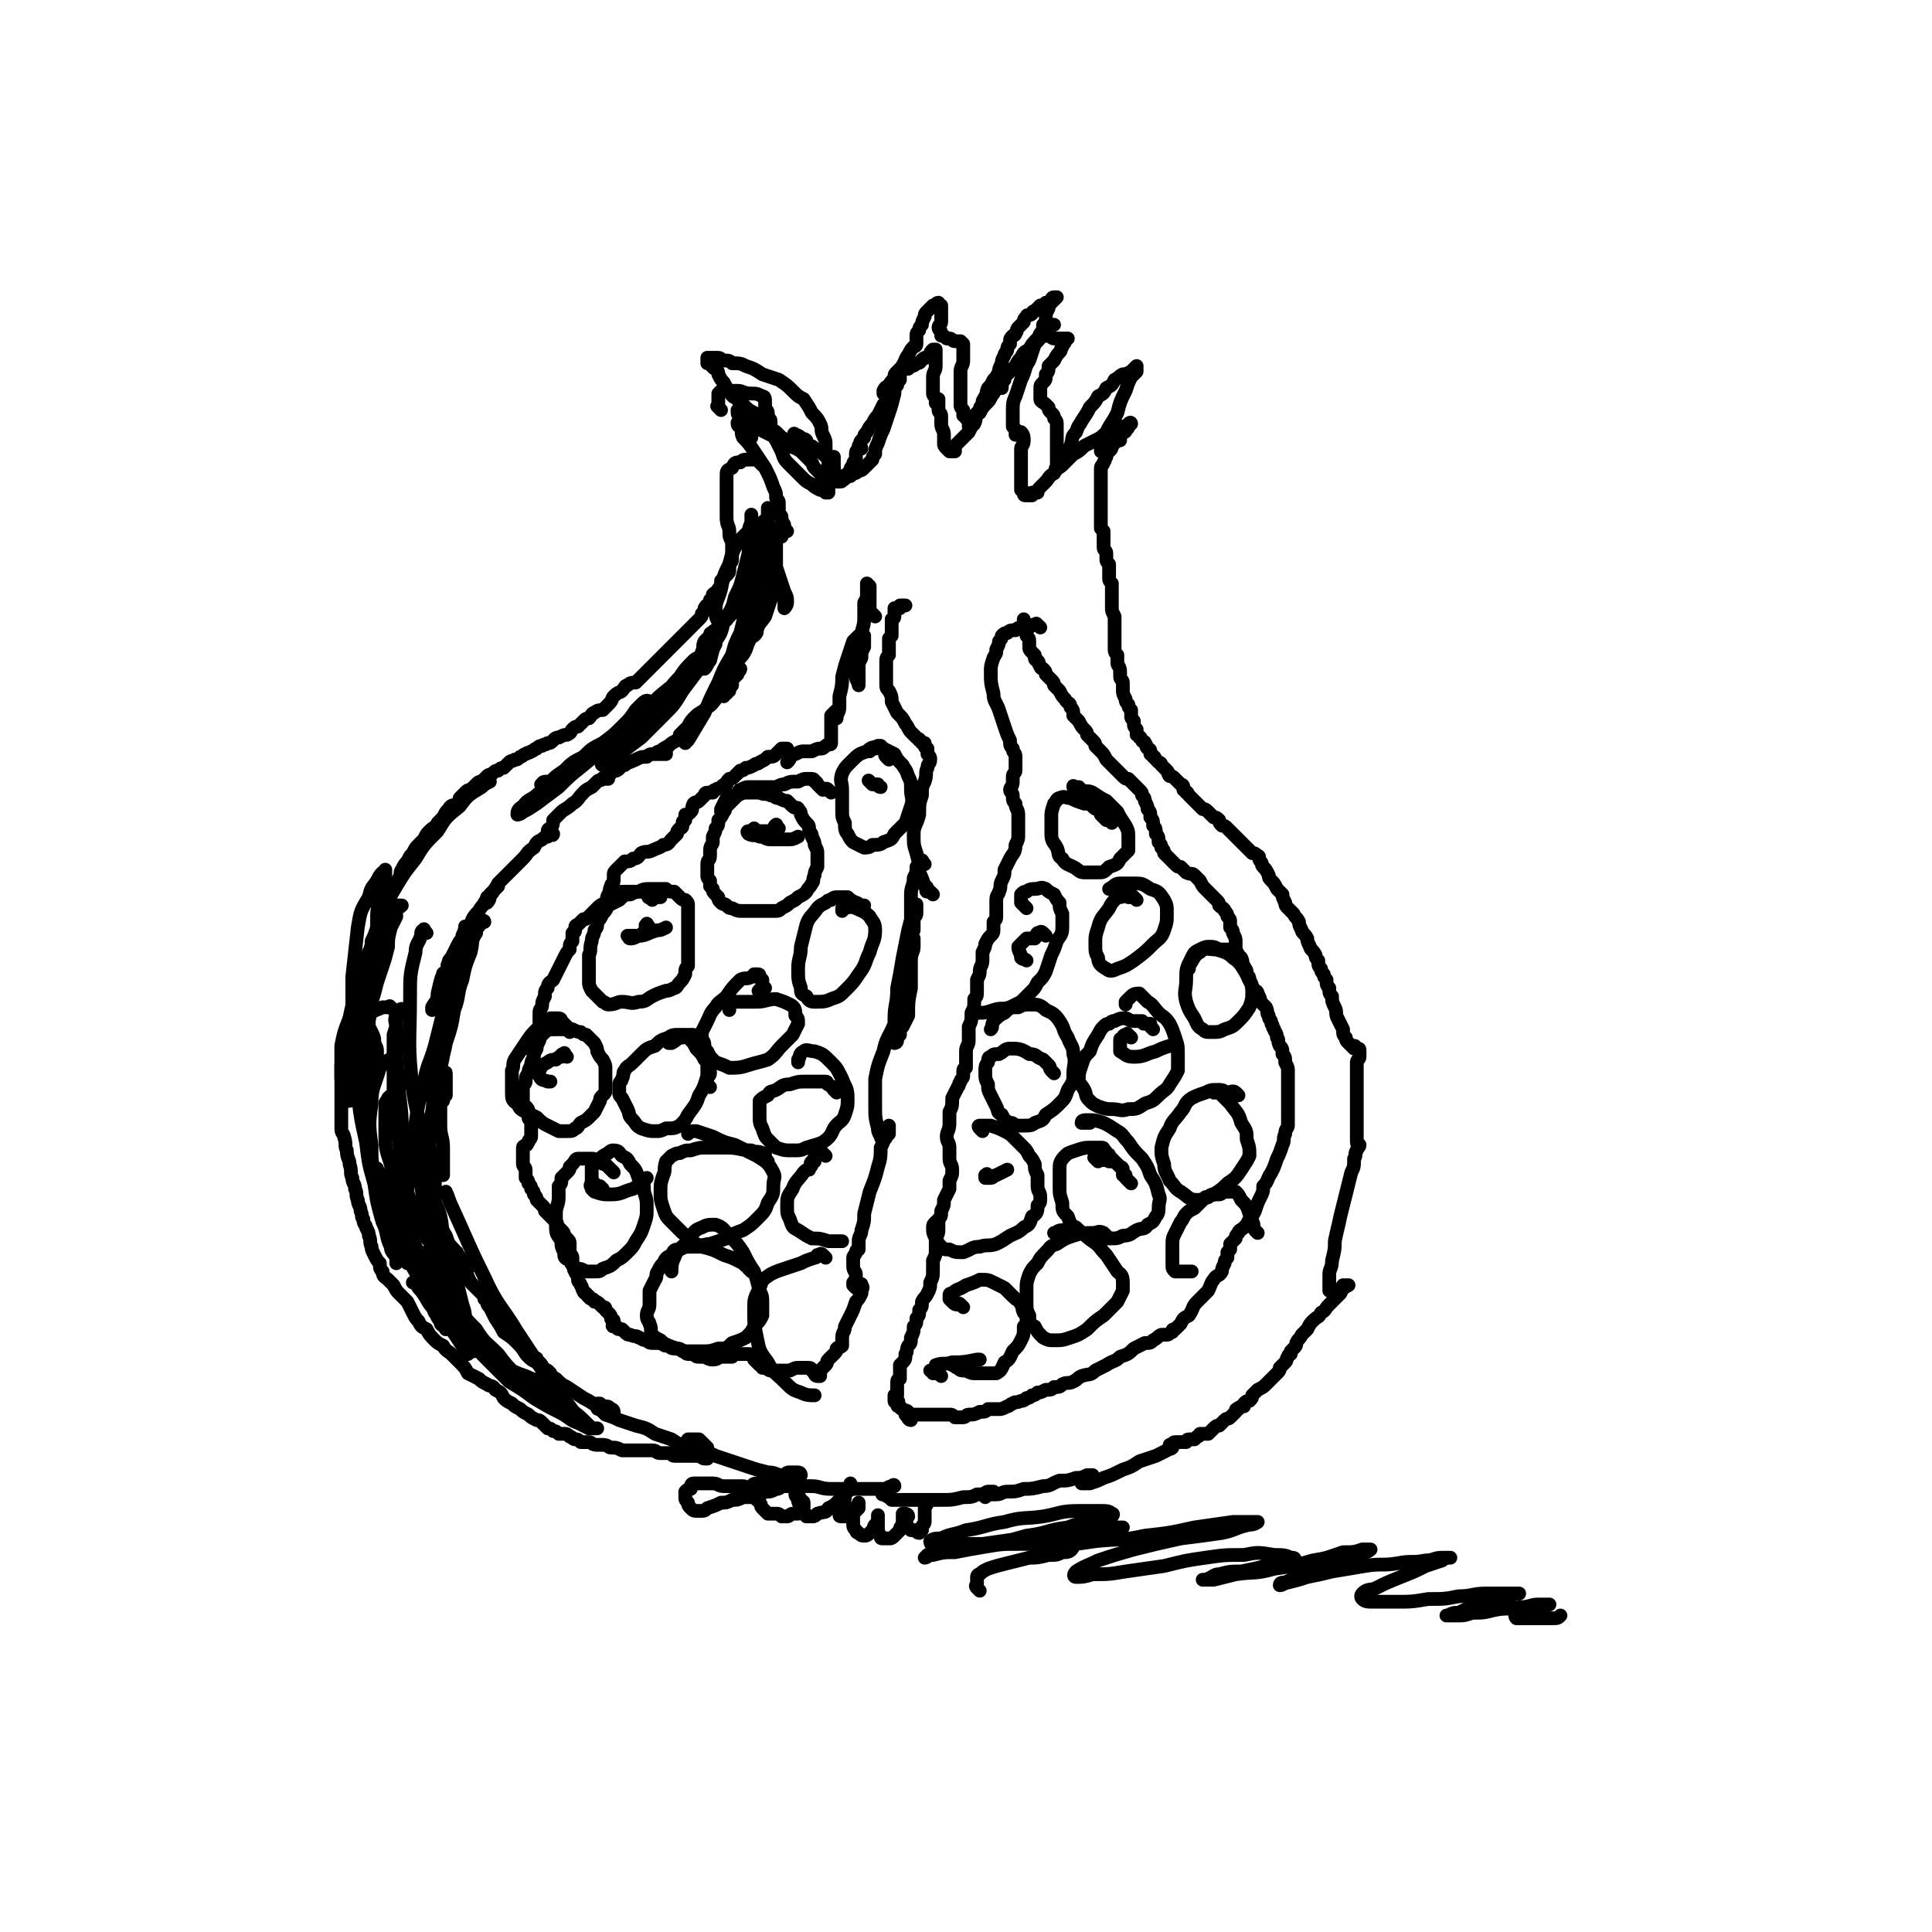 <svg viewBox='0 0 702 702' version='1.1' xmlns='http://www.w3.org/2000/svg' xmlns:xlink='http://www.w3.org/1999/xlink'><g fill='none' stroke='#000000' stroke-width='5' stroke-linecap='round' stroke-linejoin='round'><path d='M284,195c-1,-1 -2,-1 -1,-1 0,-1 1,-1 2,-1 0,-1 -1,-1 -2,-1 0,0 0,0 0,0 -1,0 0,1 0,1 0,0 -1,0 -1,0 0,0 0,0 0,0 0,2 0,2 0,5 0,4 0,4 0,9 0,3 1,3 2,7 0,2 0,2 1,4 0,1 0,2 0,3 0,0 1,-1 1,-2 0,-2 0,-2 -1,-4 -1,-3 -1,-3 -2,-6 -1,-3 -1,-3 -2,-6 -1,-3 0,-3 -1,-7 0,-2 0,-2 -1,-4 0,-2 0,-2 0,-4 0,-2 0,-2 0,-3 0,0 0,-1 0,0 0,1 0,2 0,4 0,3 1,3 1,5 0,3 0,3 0,5 0,3 0,3 0,5 0,2 0,2 0,4 0,2 0,2 -1,4 0,0 -1,1 0,1 0,-1 0,-1 1,-2 0,-1 0,-2 0,-1 0,0 1,1 1,2 0,1 0,1 0,2 0,2 0,2 -1,4 -1,3 -1,3 -2,6 -2,3 -3,3 -4,6 -2,3 -2,3 -3,6 -1,2 -1,2 -3,4 -1,2 -1,2 -2,4 0,1 0,2 0,2 0,-1 0,-2 1,-2 0,-1 1,0 1,0 1,0 1,-1 1,-1 0,0 -1,0 -1,1 0,0 0,0 0,1 -1,1 -1,1 -2,2 0,1 0,1 -1,2 0,1 0,1 -1,2 0,0 -1,0 -1,1 0,0 0,1 0,1 0,0 0,-1 1,-1 0,-1 0,0 1,-1 0,-1 0,-1 1,-2 0,0 0,0 0,-1 0,0 0,0 0,0 0,0 0,0 0,0 -1,1 -1,1 -2,2 -2,2 -2,2 -3,3 -2,2 -2,3 -4,4 -2,2 -3,2 -4,3 -2,2 -2,2 -3,4 -1,1 -1,1 -2,2 0,0 0,0 -1,1 0,0 0,0 0,0 1,0 1,0 2,-1 0,0 0,-1 1,-1 0,0 1,0 1,0 0,0 0,-1 0,-1 0,0 0,0 -1,1 -1,1 -1,1 -2,2 -1,1 -1,1 -2,2 -2,1 -2,1 -3,2 -2,1 -2,1 -3,2 -1,0 -1,0 -2,1 0,0 0,0 0,0 0,0 1,0 1,0 1,0 1,0 2,0 0,0 0,0 1,0 0,0 0,-1 0,-1 0,0 -1,0 -1,0 -1,0 -1,0 -3,1 -2,0 -2,0 -3,1 -2,0 -2,0 -4,1 -2,1 -3,1 -4,2 -2,0 -1,1 -3,2 -1,0 -1,0 -2,1 0,0 0,0 -1,1 0,0 0,1 0,1 0,0 0,0 -1,0 0,0 0,0 0,0 0,0 0,0 0,0 -1,-1 -1,0 -1,0 -1,1 -1,0 -2,1 -1,1 -1,1 -2,2 -2,1 -2,1 -3,2 -2,2 -2,3 -4,4 -2,2 -3,2 -4,3 -2,2 -2,2 -3,3 0,1 0,2 -1,3 0,0 -1,0 -1,1 0,0 0,0 1,1 0,0 0,0 0,0 1,1 1,0 1,0 0,0 -1,0 -2,1 -1,0 -1,0 -2,1 -2,1 -2,1 -3,3 -3,2 -2,2 -4,4 -3,3 -3,3 -5,5 -2,2 -2,2 -4,4 -1,2 -1,2 -3,4 0,1 0,2 -1,3 0,0 -1,0 -1,0 0,0 1,0 1,0 1,-1 0,-1 1,-2 0,-1 0,-1 1,-2 1,-1 1,-1 2,-2 0,0 0,-1 0,-1 0,0 0,0 0,1 0,0 -1,0 -1,1 -1,1 -1,2 -3,3 -1,3 -2,3 -3,5 -3,3 -2,3 -4,7 -2,3 -2,3 -4,6 -1,2 -1,2 -2,4 -1,1 -1,2 -1,3 -1,0 0,-1 0,-1 0,-1 0,-1 1,-2 1,-2 1,-2 2,-4 1,-2 1,-2 2,-3 0,-1 1,-1 1,-3 0,-1 0,-2 0,-1 0,0 0,1 -1,3 0,2 -1,2 -2,4 -1,3 -1,3 -2,7 -2,3 -2,3 -3,7 0,2 -1,2 -1,5 0,2 0,2 0,4 0,0 1,1 1,1 0,0 0,-1 0,-2 0,0 0,0 0,-1 0,-1 1,-1 1,-2 0,-1 0,-1 0,-2 0,0 0,0 0,0 0,0 0,0 0,0 0,1 0,1 0,2 0,2 0,2 0,3 0,4 -1,4 -1,8 0,4 0,4 0,8 0,4 -1,4 -1,9 0,3 1,3 1,5 0,2 0,2 0,3 0,0 0,1 0,1 0,-1 0,-1 1,-2 0,-1 0,-1 0,-3 0,-1 0,-1 0,-2 0,-1 0,-1 0,-2 0,-1 0,-1 0,-1 0,-1 -1,0 -1,1 0,2 0,2 0,3 0,4 0,4 -1,7 0,4 0,4 0,8 0,4 1,4 1,8 0,3 0,3 0,6 0,1 0,1 0,3 0,0 0,1 0,1 0,0 0,0 0,0 -1,-1 -1,-1 -1,-3 0,-1 -1,-1 -1,-2 0,-1 0,-1 -1,-2 0,-1 0,-1 0,-1 0,0 0,0 -1,1 0,1 0,1 0,3 0,2 1,2 1,5 0,3 0,3 0,7 0,3 1,3 2,7 1,4 0,4 2,7 1,3 1,3 3,5 1,2 1,2 2,4 1,1 1,1 2,2 1,0 2,0 2,0 0,0 -1,0 -2,-1 -1,0 0,0 -1,-1 0,0 0,0 -1,-1 0,-1 -1,-1 -1,-1 -1,-1 0,-1 0,-1 0,0 0,1 0,1 0,1 0,1 1,2 1,2 1,2 2,3 1,3 1,3 2,5 2,2 2,2 4,4 1,1 1,1 3,3 1,1 1,1 2,2 1,1 1,1 2,2 0,0 0,0 0,0 -2,-2 -2,-1 -3,-3 0,-1 0,-1 -1,-2 0,0 0,0 -1,-1 0,0 -1,0 -1,1 0,0 1,0 1,1 0,1 0,1 1,2 1,2 1,2 2,4 2,3 2,3 3,5 3,2 3,2 5,4 3,3 2,3 4,5 2,2 2,1 4,3 2,1 1,1 3,2 0,0 1,1 1,1 -1,-1 -2,-1 -3,-2 0,-1 0,-1 -1,-2 0,0 -1,0 -1,-1 0,0 0,-1 0,0 0,0 0,1 1,2 1,1 1,1 2,2 2,1 2,2 4,3 2,2 2,2 4,3 3,2 3,2 6,4 2,1 2,1 5,3 2,1 2,1 4,2 1,0 1,0 2,0 0,0 0,0 0,0 0,0 0,-1 -1,-1 -1,-1 -1,-1 -2,-1 -1,0 -1,0 -2,-1 0,0 0,0 -1,0 0,0 0,1 0,1 0,1 0,1 1,1 1,1 1,1 2,2 3,1 3,1 5,2 3,1 3,1 6,2 4,1 4,1 7,3 3,1 3,1 6,2 3,2 3,2 6,3 2,0 2,0 4,0 1,0 2,0 3,0 0,0 -1,-1 -1,-1 -1,-1 -1,-1 -2,-2 -1,0 -1,0 -2,0 -1,0 -1,0 -2,0 0,0 -1,1 0,2 0,0 1,0 2,1 1,1 1,0 3,1 3,1 3,1 5,2 3,1 3,1 6,2 3,1 3,1 6,2 3,1 3,1 7,2 3,0 3,1 5,1 2,0 2,0 4,0 1,0 1,0 3,0 0,0 0,0 0,0 0,0 0,-1 -1,-1 0,0 0,0 -1,0 -1,0 -1,0 -2,0 -1,0 -1,0 -2,1 0,0 0,0 0,1 0,0 0,0 0,1 1,0 1,0 2,1 1,0 1,0 2,1 3,0 3,0 6,0 3,0 3,1 7,1 4,0 4,0 8,0 3,0 3,0 7,0 2,0 2,0 4,0 2,0 2,0 3,-1 0,0 1,-1 1,0 -1,0 -2,0 -3,1 -1,1 -1,1 -1,2 -1,0 0,0 0,0 2,1 2,1 3,2 2,0 2,0 4,0 3,0 3,0 6,0 4,0 4,0 8,0 4,0 4,0 8,-1 3,0 3,0 5,-1 2,0 2,0 4,-1 1,0 1,0 2,0 0,0 -1,0 -2,0 -1,0 -1,1 -1,2 0,0 1,-1 2,-1 1,0 1,0 2,0 2,0 2,-1 4,-1 3,0 3,0 6,-1 3,0 3,0 7,-1 3,0 3,-1 6,-2 3,0 3,0 6,-1 2,0 2,0 4,-1 1,0 2,0 2,0 -1,0 -2,0 -3,1 0,0 0,0 -1,1 0,0 0,0 0,1 0,0 0,0 1,0 1,0 1,0 2,0 3,-1 3,-1 5,-2 3,-1 3,-1 7,-3 3,-1 3,-1 6,-3 3,-1 3,-1 6,-2 2,-1 2,-1 4,-2 1,-1 1,0 2,-1 '/><path d='M286,193c-1,-1 -1,-1 -1,-1 -1,-1 0,-1 0,-1 0,-1 -1,-1 -1,-2 0,0 0,0 0,-1 0,-1 -1,-1 -1,-1 -1,-1 0,-1 0,-1 0,-1 0,-1 0,-1 0,-1 0,-1 0,-1 0,-1 0,-1 0,-1 0,-1 0,-1 -1,-2 0,-2 0,-2 -1,-4 -1,-3 -1,-3 -3,-7 -2,-3 -2,-3 -4,-6 -2,-3 -2,-3 -4,-5 -1,-2 0,-2 -1,-4 0,0 -1,0 -1,-1 0,0 0,-1 0,0 1,0 1,0 2,1 0,1 0,1 0,1 1,1 1,1 2,1 0,0 0,0 1,1 0,0 0,1 0,1 0,0 0,0 0,0 0,0 0,0 0,0 0,0 0,-1 0,-1 0,-1 0,-1 -1,-2 0,0 0,0 -1,-1 -1,-1 0,-1 -1,-2 -1,-1 0,-1 -1,-2 0,0 -1,0 -1,-1 0,0 0,0 0,0 0,-1 0,-1 0,-1 0,0 0,1 1,2 1,0 1,0 2,1 2,1 2,1 3,3 2,1 2,1 4,2 2,1 2,1 4,2 2,0 2,0 4,1 1,0 1,0 2,0 1,0 1,0 2,0 0,0 0,0 0,0 0,0 0,0 0,0 0,0 0,0 -1,-1 0,0 0,0 0,-1 0,0 0,0 0,0 0,0 -1,-1 0,0 0,0 1,0 2,1 1,1 1,0 2,1 0,1 0,1 1,2 1,0 1,0 2,1 0,0 0,0 1,1 1,0 1,0 2,1 0,0 0,0 1,0 0,0 0,0 1,1 0,0 0,0 0,0 1,0 1,0 2,0 0,0 0,0 0,0 0,0 0,0 0,0 0,1 0,1 0,2 0,1 0,1 0,2 0,1 0,1 0,2 0,0 1,0 1,1 0,1 0,1 0,2 0,0 1,0 1,0 1,0 1,0 1,-1 0,0 1,0 1,0 1,-1 1,-1 2,-1 0,-1 0,-1 0,-2 0,-1 0,-1 1,-2 0,-1 0,-1 1,-2 0,-1 0,-1 0,-2 0,-1 0,-1 1,-2 0,0 0,0 1,0 0,-1 -1,-1 -1,-1 0,0 0,0 0,0 1,-1 0,-1 1,-2 0,0 0,0 1,-1 0,-1 0,-1 1,-2 1,-2 1,-2 2,-3 1,-2 1,-2 2,-3 1,-2 1,-2 2,-4 1,-1 1,-1 2,-2 0,-1 0,-2 1,-3 1,-1 1,-1 2,-2 0,-1 0,-1 1,-2 0,-1 0,-1 0,-1 0,-1 -1,0 -1,1 -1,1 -1,1 -2,2 -1,1 -1,1 -2,2 0,0 0,0 -1,1 0,0 0,0 0,0 0,-1 0,-1 0,-1 1,-2 1,-1 2,-2 1,-2 1,-1 2,-3 0,-1 0,-1 1,-2 1,-1 1,-1 2,-2 0,0 0,0 1,-1 0,0 0,0 0,0 0,0 0,0 0,0 0,0 -1,0 -1,1 0,0 0,0 0,1 0,0 0,0 1,0 0,0 0,0 1,0 0,0 0,0 1,-1 1,0 1,0 2,-1 2,0 1,-1 3,-2 1,0 1,0 2,-1 0,-1 0,-1 1,-2 0,0 0,0 0,0 0,0 1,0 1,0 0,0 0,0 0,1 0,0 0,0 0,1 0,1 0,1 0,2 0,1 0,1 0,2 0,2 -1,2 -1,4 0,2 0,2 0,3 0,2 0,2 0,3 0,1 1,1 1,2 0,0 0,0 0,1 0,0 0,1 0,0 0,0 1,-1 1,-1 0,0 0,1 0,2 0,1 0,1 0,2 0,1 1,1 1,2 0,2 0,2 0,3 0,2 1,2 1,4 0,1 0,1 0,3 0,1 0,1 1,2 0,0 0,0 1,1 0,0 0,0 1,0 0,0 0,0 1,0 0,0 0,-1 0,-1 0,-1 0,-1 1,-2 1,-1 1,-1 2,-2 1,-1 1,-1 2,-2 1,-2 1,-2 2,-3 1,-2 0,-3 2,-4 1,-2 1,-2 3,-4 1,-1 1,-2 2,-3 1,-2 1,-1 2,-3 0,0 0,-1 0,-1 0,0 1,0 1,1 0,0 0,1 0,1 0,-1 0,-2 1,-3 0,-1 0,-1 1,-2 1,-1 1,-1 2,-2 2,-2 1,-2 3,-4 1,-2 1,-2 3,-3 1,-2 1,-2 3,-4 1,-1 0,-1 2,-3 0,-1 1,0 2,-1 0,0 0,-1 1,-1 0,0 1,0 1,0 -1,0 -1,0 -2,1 -1,1 -1,1 -2,2 -1,2 -1,2 -3,4 -1,3 -1,3 -2,6 -2,3 -1,3 -3,7 -1,3 -1,3 -2,6 -1,2 -1,3 -1,5 0,2 0,2 0,4 0,1 0,1 0,2 0,0 0,0 1,1 0,1 0,1 0,2 0,0 1,-1 1,-1 1,0 1,0 1,0 1,1 1,2 1,3 0,2 -1,2 -1,3 0,3 0,3 0,5 0,2 0,2 0,4 0,2 0,2 0,3 0,2 0,2 0,3 0,0 1,0 1,1 0,0 0,0 0,0 0,1 0,1 1,1 0,0 0,0 1,0 0,0 0,0 0,0 0,0 0,0 1,0 0,0 0,-1 0,-1 1,0 1,0 2,0 0,-1 0,-1 1,-2 1,-1 1,-1 2,-2 1,-1 1,-2 3,-3 1,-2 2,-2 3,-3 2,-2 2,-2 4,-4 2,-1 2,-1 4,-3 2,-1 2,-1 4,-2 2,-1 2,-1 3,-2 2,0 1,-1 3,-2 1,0 1,0 2,0 1,0 1,-1 2,-1 1,0 1,0 2,0 0,0 0,-1 0,-1 1,-1 1,0 1,0 0,0 0,0 -1,1 0,0 0,1 -1,1 0,1 0,1 -1,1 0,1 0,0 -1,1 0,1 0,1 0,2 0,0 -1,-1 -1,0 -1,0 0,0 -1,1 0,0 0,0 -1,1 0,1 0,1 -1,2 -1,1 -1,1 -1,2 -1,1 0,1 -1,2 0,1 -1,1 -1,2 0,1 0,1 0,2 0,2 0,2 0,3 0,1 0,1 0,2 0,0 0,0 0,1 0,1 0,1 0,2 0,0 0,0 0,1 0,0 0,0 0,0 0,1 0,1 0,2 0,1 0,1 0,2 0,0 0,0 0,1 0,0 0,0 0,1 0,1 0,1 0,2 0,0 0,0 0,1 0,1 0,1 0,2 0,0 0,0 1,1 0,1 0,1 0,2 0,1 0,1 0,2 0,1 0,1 0,2 0,1 1,1 1,2 0,1 0,1 0,2 0,1 0,1 1,2 0,1 0,1 0,3 0,1 0,1 0,2 0,1 0,1 1,2 0,1 0,1 0,2 0,1 0,1 0,2 0,1 0,1 0,2 0,2 0,2 0,3 0,1 0,1 1,3 0,1 0,2 0,3 0,2 0,2 0,4 0,2 0,2 0,4 0,2 0,2 1,3 0,2 0,2 0,3 0,1 1,1 1,3 0,1 0,1 0,2 0,1 1,1 1,2 0,1 0,1 0,3 0,1 0,1 1,3 0,1 0,1 1,2 0,1 0,1 1,2 0,1 0,1 0,2 0,1 0,1 1,2 0,0 0,0 0,1 0,1 0,1 1,2 0,1 0,1 0,2 0,0 1,0 1,1 1,0 0,0 1,1 0,1 1,0 1,1 1,1 0,1 1,2 0,0 1,0 1,1 0,0 0,0 0,1 0,0 1,0 1,1 1,0 0,0 1,1 0,0 0,0 1,1 0,0 1,0 1,1 1,1 1,1 2,2 0,0 0,0 0,0 1,1 0,1 1,2 1,0 1,0 2,1 0,0 0,0 1,1 0,0 0,0 1,1 0,0 1,0 1,1 0,0 0,0 0,1 0,0 1,0 1,1 1,0 0,0 1,1 1,1 1,1 2,2 0,0 0,0 1,1 1,1 1,1 2,2 1,0 1,0 2,1 1,1 1,1 2,2 1,0 1,0 2,1 0,1 0,1 1,2 1,0 1,0 2,1 1,1 1,1 2,2 1,1 1,1 2,2 0,0 0,0 1,1 1,1 1,1 2,2 1,1 1,1 2,2 1,0 1,0 2,1 1,0 0,1 1,2 1,1 0,1 1,2 1,1 1,1 2,3 0,1 0,1 1,2 1,1 1,1 2,3 1,1 1,1 2,2 0,1 0,1 1,3 0,1 0,1 1,2 1,1 1,1 2,2 1,2 1,1 2,3 0,1 0,1 1,3 0,1 1,1 2,3 0,1 0,1 1,3 0,1 1,1 2,3 0,1 0,1 1,2 0,2 0,2 1,3 0,1 0,1 1,2 0,1 0,1 1,2 0,2 0,2 1,3 0,2 0,2 1,3 0,2 0,2 1,4 1,2 0,2 1,4 1,2 1,2 2,4 0,2 0,2 1,3 0,1 0,1 1,2 1,1 1,1 2,2 0,0 0,-1 0,-1 1,0 0,1 1,1 0,0 0,0 0,0 1,0 1,0 1,1 0,0 0,0 0,1 0,0 0,0 0,1 0,1 -1,1 -1,2 0,2 0,2 0,3 0,2 0,2 0,4 0,2 0,2 0,3 0,2 0,2 0,4 0,2 0,2 0,4 0,2 0,2 0,3 0,2 0,2 0,3 0,1 0,1 0,2 0,1 0,1 0,2 0,0 0,0 0,0 0,1 0,1 0,1 0,1 1,1 1,1 0,1 -1,1 -1,2 -1,1 0,2 -1,3 0,3 0,3 -1,5 -1,4 -1,4 -2,8 -1,4 -1,4 -2,8 -1,5 -1,4 -2,9 0,3 0,3 -1,7 0,3 -1,3 -1,5 0,2 0,2 0,4 0,1 0,1 0,2 0,0 1,0 2,0 0,0 0,0 1,0 1,-1 1,-1 2,-1 0,-1 0,-1 0,-1 1,0 1,0 2,0 0,0 0,0 0,0 -2,1 -2,1 -3,3 -1,1 -1,1 -2,2 -1,1 -1,1 -2,2 -2,2 -1,2 -3,3 -1,2 -1,1 -3,3 -1,1 -1,1 -2,3 -1,1 -1,1 -2,2 -1,2 -1,1 -2,3 0,1 0,1 -1,2 0,0 0,0 -1,1 0,0 0,0 0,1 0,0 -1,0 -1,1 -1,1 0,1 -1,2 -1,1 -1,1 -2,2 0,1 0,1 -1,2 -1,1 -1,1 -2,2 -1,1 -1,1 -2,2 -1,1 -1,1 -3,2 -1,1 -1,1 -2,2 0,1 0,1 -1,2 -1,0 -1,0 -2,1 0,0 0,0 0,1 -1,0 -1,0 -1,0 -1,1 -1,0 -1,1 -1,0 -1,0 -1,1 -1,1 -1,1 -2,2 -1,1 -1,0 -2,1 -1,1 -1,1 -2,2 -1,0 -1,0 -2,1 -1,1 -1,1 -2,2 -1,0 -2,0 -3,0 0,0 0,1 -1,1 0,0 0,0 -1,1 -1,0 -1,0 -1,0 -1,0 -1,0 -1,0 -1,0 -1,1 -1,1 0,0 0,0 -1,0 -1,0 -1,0 -1,0 -1,0 -1,0 -1,0 -1,0 -1,0 -1,0 -1,0 -1,1 -1,1 0,0 -1,0 -1,0 0,0 0,0 0,1 0,0 0,0 0,0 '/><path d='M318,224c-1,-1 -1,-1 -1,-1 -1,-1 -1,-1 -1,-2 0,-1 0,-1 0,-2 0,-1 0,-1 0,-2 0,-2 0,-2 0,-4 0,0 0,0 -1,-1 0,0 0,0 0,0 0,0 0,0 0,1 0,1 0,1 0,3 0,2 0,1 -1,3 0,3 0,3 0,6 0,3 -1,3 -1,7 -1,3 -1,3 -1,7 0,3 0,3 0,5 0,2 0,2 0,4 0,0 0,1 0,1 0,-1 -1,-2 -1,-3 0,-1 0,-1 0,-2 0,-1 0,-1 1,-2 0,-1 0,-1 1,-3 0,-2 0,-2 1,-4 0,-1 0,-1 0,-2 0,-1 0,-1 0,-2 0,0 0,0 -1,0 0,0 0,0 -1,0 -1,1 -1,1 -2,2 -1,3 -1,3 -2,6 -1,3 -1,3 -2,7 0,3 0,3 -1,7 0,2 0,2 0,4 0,2 -1,2 -1,4 0,0 0,0 0,0 0,0 0,0 0,-1 0,0 0,0 0,-1 0,0 0,0 0,-1 0,0 0,0 0,0 -1,1 -1,1 -2,2 0,1 0,1 0,2 0,2 0,2 0,3 0,2 0,2 0,3 0,1 0,1 0,2 0,1 -1,0 -2,1 -1,1 -1,1 -2,1 -1,0 -1,0 -3,1 -1,0 -1,0 -3,0 -1,0 -1,0 -3,1 -1,0 -1,0 -2,1 0,1 0,1 -1,2 0,0 0,0 0,0 '/><path d='M336,314c-1,-1 -1,-2 -1,-1 -1,0 -1,0 -1,1 0,0 0,0 -1,1 0,2 0,2 -1,4 0,3 -1,3 -1,6 0,3 0,3 0,5 0,2 0,2 0,4 0,2 0,2 0,3 0,0 0,0 1,1 0,0 0,0 0,0 0,-1 0,-1 0,-2 0,-1 0,-1 0,-2 0,-1 1,-1 1,-2 0,-1 0,-1 0,-2 0,-1 0,-2 0,-1 0,0 -1,1 -1,2 -1,3 -1,3 -2,7 -1,5 -1,5 -2,10 -1,6 -1,6 -2,11 0,6 -1,6 -1,11 0,3 0,3 0,6 0,1 0,2 0,3 0,0 1,0 1,-1 0,-1 0,-1 1,-2 0,-2 0,-2 1,-3 1,-2 1,-2 2,-4 0,-5 0,-5 1,-10 0,-5 0,-5 0,-10 0,-3 1,-3 1,-5 0,-2 0,-3 0,-3 0,0 -1,2 -1,4 -1,4 -1,4 -2,8 -1,5 -1,5 -2,9 -1,5 -1,5 -2,10 -2,5 -3,5 -4,10 -2,5 -2,5 -3,10 0,5 0,5 0,10 0,4 0,4 1,8 0,1 0,1 1,3 0,0 0,1 1,1 0,0 1,0 1,-1 0,0 0,0 1,-1 0,-1 0,-1 0,-2 0,0 0,-1 0,-1 0,0 0,1 0,2 0,0 -1,0 -1,1 -1,3 -1,3 -2,5 0,3 0,4 -1,7 -1,4 -1,4 -3,9 -1,4 -1,4 -2,8 0,3 0,3 -1,6 0,2 -1,2 -1,4 0,2 0,2 0,3 0,0 -1,0 -1,1 0,1 -1,1 -1,2 0,1 0,1 0,3 0,2 1,2 1,3 0,2 0,2 -1,3 0,0 0,0 0,1 0,0 0,0 0,0 0,0 1,1 1,1 1,0 1,-1 2,-1 0,-1 0,0 0,0 1,1 0,1 0,3 -1,2 -1,2 -2,3 -1,3 -1,3 -2,5 -1,2 -1,2 -2,4 0,2 -1,2 -1,4 0,1 0,1 0,3 0,0 0,0 0,0 0,0 0,0 0,0 -1,1 -1,0 -2,1 0,1 0,1 -1,2 -1,1 -1,1 -2,2 -1,1 0,1 -1,2 -1,1 -1,1 -2,2 0,1 0,1 0,2 0,0 0,0 -1,0 0,0 0,0 0,0 0,0 -1,0 -1,-1 0,0 0,0 -1,-1 0,0 0,-1 -1,-1 -1,0 -1,0 -2,0 -1,0 -1,0 -2,0 -1,0 -1,0 -3,1 -1,0 -1,0 -2,0 -2,0 -2,0 -3,0 -1,0 -1,0 -2,0 -1,0 -1,-1 -2,-1 0,0 0,0 -1,0 0,0 0,-1 -1,-1 0,0 0,0 -1,-1 0,0 0,0 0,0 -1,-1 -1,-1 -1,-1 0,-1 0,-1 0,-1 -1,-1 -1,-1 -2,-1 -1,0 -1,0 -3,0 -2,0 -2,0 -3,1 -2,0 -2,0 -4,0 -1,0 -1,1 -3,1 -1,0 -1,0 -3,-1 -1,0 -1,0 -2,0 -1,0 -1,0 -2,-1 -1,0 -1,0 -2,0 -1,0 -1,-1 -2,-1 -1,-1 -1,-1 -2,-1 -2,0 -2,0 -3,-1 -2,0 -1,0 -3,-1 -1,0 -1,0 -2,0 -2,0 -2,0 -3,-1 -2,0 -2,-1 -3,-1 -1,-1 -1,0 -3,-1 -1,0 -1,0 -2,-1 0,0 0,0 -1,-1 -1,0 -1,0 -1,0 -1,0 -1,-1 -1,-1 -1,0 -1,0 -1,0 -1,0 0,-1 0,-1 0,-1 0,-1 0,-1 0,-1 -1,0 -1,-1 0,-1 0,-1 -1,-2 0,0 0,0 -1,-1 0,-1 0,-1 -1,-1 -1,-1 -1,-1 -1,-1 -1,-1 -1,-1 -2,-1 0,0 0,-1 -1,-1 0,0 -1,0 -1,-1 -1,0 0,0 -1,-1 0,0 -1,0 -1,-1 -1,-1 0,-1 -1,-2 0,-1 -1,-1 -1,-2 0,0 0,0 0,-1 0,-1 -1,-1 -1,-2 -1,-1 0,-1 -1,-3 0,-1 0,-1 0,-2 0,-1 -1,-1 -1,-3 0,-1 0,-1 0,-2 0,-1 0,-1 -1,-2 0,0 0,0 -1,-1 0,-1 0,-1 -1,-2 0,0 0,0 -1,-1 -1,-1 0,-1 -1,-2 -1,-1 -1,-1 -2,-2 -1,-1 -1,-1 -2,-2 0,-1 0,-1 -1,-2 -1,-1 -1,-1 -2,-2 0,-1 0,-1 -1,-2 0,-1 0,-1 -1,-2 0,-1 0,-1 -1,-2 0,-1 0,-1 -1,-2 0,-1 0,-2 0,-3 0,-1 -1,-1 -1,-2 0,-1 0,-1 0,-2 0,0 0,0 0,-1 0,0 0,0 0,-1 0,-1 0,-1 0,-1 0,0 0,0 0,0 0,-1 0,-1 0,-1 0,-1 1,0 1,-1 1,0 0,0 1,-1 0,-1 1,-1 1,-2 0,-1 0,-1 0,-2 0,-1 0,-1 0,-2 0,-1 0,-1 0,-2 0,0 -1,0 -1,-1 0,-1 0,-1 0,-2 0,-1 0,-1 -1,-2 0,0 0,0 -1,-1 0,-1 0,-1 0,-2 0,-1 0,-1 0,-2 0,-1 0,-1 0,-2 0,-1 1,-1 1,-2 0,-1 0,-2 1,-3 0,-1 0,-1 1,-3 0,-1 0,-1 1,-3 0,-1 0,-1 1,-3 0,-1 0,-1 1,-3 0,-1 0,-1 0,-2 0,-2 0,-2 0,-3 0,-1 0,-1 0,-3 0,-1 0,-1 0,-2 0,-2 1,-1 1,-3 0,-1 0,-1 1,-3 0,-2 0,-2 1,-3 0,-2 1,-2 2,-3 1,-2 1,-2 2,-4 1,-2 1,-2 2,-4 1,-2 1,-2 2,-3 0,-2 0,-2 1,-3 0,-2 0,-2 0,-3 0,0 1,0 1,-1 0,0 0,-1 0,-1 0,-1 1,-1 1,-1 1,-1 1,-1 2,-2 1,0 1,0 2,-1 1,-1 1,-1 3,-3 1,-1 1,-1 3,-2 1,-1 0,-1 1,-3 1,-1 0,-1 1,-3 0,-1 1,-1 1,-2 0,-1 0,-1 0,-1 0,-1 0,-1 0,-1 0,0 0,0 0,0 0,-1 0,-1 1,-2 0,0 0,0 1,-1 1,-1 1,-1 2,-2 2,0 2,0 3,-1 2,0 2,-1 3,-2 2,-1 2,0 4,-1 2,-1 3,-1 4,-2 2,0 2,-1 3,-2 1,-1 1,-1 2,-2 0,-1 0,-1 1,-2 0,0 1,0 1,-1 0,0 0,-1 0,-1 0,-1 1,-1 1,-1 0,-1 0,-1 0,-2 1,0 1,0 2,-1 1,-1 0,-1 1,-3 1,-1 1,0 2,-1 1,-1 1,-1 2,-2 0,0 0,-1 1,-1 1,0 1,0 2,0 0,0 0,-1 1,-1 1,-1 1,0 2,-1 1,-1 1,-1 2,-1 0,-1 0,-1 1,-2 1,0 1,0 2,-1 1,-1 1,-1 2,-2 1,0 1,0 2,-1 1,0 1,0 3,-1 1,-1 1,0 2,-1 2,-1 2,-1 3,-2 2,0 2,0 3,-1 1,-1 1,-1 2,-2 1,0 1,0 2,0 0,0 0,0 0,0 '/><path d='M339,325c-1,-1 -1,-1 -1,-1 -1,-1 -1,0 -1,0 -1,0 0,-1 0,-1 0,-1 -1,-1 -1,-1 -1,-3 -1,-3 -2,-5 0,-3 0,-3 -1,-7 -1,-3 -1,-3 -1,-7 0,-3 1,-3 2,-7 0,-4 0,-4 1,-7 0,-3 0,-3 1,-5 1,-3 0,-3 1,-5 0,-2 1,-1 1,-3 0,-1 0,-1 -1,-2 0,-1 0,-1 0,-2 0,0 -1,0 -1,-1 0,0 0,-1 0,-1 0,0 -1,0 -1,0 0,0 0,-1 -1,-1 0,-1 0,0 -1,-1 -1,-1 -1,-1 -2,-2 -1,-1 -1,-2 -2,-3 -1,-2 -1,-2 -3,-4 -1,-2 -1,-2 -2,-4 0,-2 0,-2 -1,-4 -1,-1 -1,-1 -1,-3 0,-2 0,-2 0,-4 0,-2 0,-2 0,-3 0,-2 0,-2 1,-3 0,-1 0,-1 0,-3 0,-1 0,-1 0,-1 0,-1 0,-1 0,-2 0,0 0,0 1,-1 0,-1 0,-1 0,-1 0,-1 0,-1 0,-1 0,-1 0,-1 0,-1 0,-1 0,-1 0,-1 0,0 0,0 0,-1 0,0 0,0 0,-1 0,0 1,0 1,-1 0,0 0,0 0,-1 0,0 0,0 0,-1 0,0 0,-1 0,-1 0,0 1,0 2,0 0,0 0,-1 0,-1 0,0 0,0 1,0 0,0 0,0 1,0 '/><path d='M378,228c-1,-1 -1,-1 -1,-1 -1,-1 0,0 -1,0 -1,0 -1,0 -2,1 -1,0 -1,0 -2,0 -2,0 -2,0 -3,1 -2,0 -2,0 -3,1 -1,0 -1,0 -2,1 0,1 0,1 -1,2 0,1 0,1 -1,3 0,2 0,1 -1,3 -1,3 -1,3 -1,5 0,4 0,4 1,8 0,3 1,3 2,6 1,3 1,3 2,6 1,3 1,3 2,5 0,2 0,2 1,3 0,2 1,1 1,3 0,1 0,1 0,2 0,0 0,0 0,1 0,1 0,1 0,2 0,1 -1,1 -1,2 0,1 0,1 0,2 0,2 -1,2 -1,3 0,1 1,1 1,2 0,2 0,2 1,3 0,2 1,2 1,4 0,1 0,2 0,3 0,2 0,2 0,4 0,2 0,2 -1,4 0,3 -1,3 -2,5 -1,2 -1,2 -2,4 0,2 0,2 -1,4 -1,2 0,2 -1,4 0,1 -1,1 -1,3 0,1 0,1 0,2 0,1 0,1 0,2 0,1 0,1 0,2 0,1 0,1 -1,2 0,1 0,1 0,2 0,2 0,2 -1,3 -1,1 -1,1 -2,3 0,1 0,1 -1,3 0,1 0,2 0,3 0,2 -1,2 -1,4 0,1 0,1 -1,3 0,2 0,2 0,4 0,2 0,2 -1,3 0,3 0,3 -1,5 0,3 0,3 -1,5 0,3 0,3 0,5 0,2 -1,2 -1,4 0,1 0,1 0,3 0,1 0,1 0,2 0,0 0,0 0,1 0,0 -1,0 -1,1 0,0 0,0 0,1 0,0 0,0 0,1 0,1 -1,1 -1,2 -1,1 0,1 -1,2 -1,2 -1,2 -2,4 0,3 0,3 -1,5 0,2 0,2 0,4 0,3 -1,3 -1,5 0,2 1,2 1,4 0,2 0,2 0,4 0,2 1,2 1,4 0,2 0,2 -1,4 0,2 0,2 0,3 -1,2 -1,2 -2,4 0,2 0,2 -1,4 0,2 0,2 -1,3 0,2 0,2 0,4 0,2 -1,2 -1,4 0,1 0,2 0,3 0,2 0,2 -1,4 0,2 0,2 0,3 0,3 0,3 -1,5 0,2 0,2 -1,4 -1,2 -1,1 -2,3 0,2 0,2 -1,3 0,2 0,2 -1,3 0,2 0,2 -1,3 0,2 0,2 -1,4 0,2 0,2 -1,3 -1,2 0,2 -1,3 0,2 0,2 -1,3 0,0 0,0 -1,1 0,1 0,1 0,2 0,0 0,0 0,1 0,1 0,1 0,2 0,0 -1,0 -1,1 0,1 0,1 0,2 0,0 0,0 0,1 0,1 0,1 0,2 0,0 -1,0 -1,0 0,1 0,1 0,2 0,0 0,0 0,0 0,1 1,0 1,0 1,0 0,1 0,1 0,1 0,1 1,1 0,0 0,0 0,0 0,0 0,1 1,1 0,0 0,0 0,0 0,0 0,0 0,0 1,1 1,0 2,1 0,0 -1,1 -1,1 0,0 0,0 0,0 1,1 1,2 2,2 0,0 0,-2 1,-2 1,0 1,0 2,0 2,0 2,0 3,0 1,0 1,0 2,0 2,0 2,0 3,0 1,0 1,0 2,0 0,0 0,0 1,0 1,0 1,0 2,1 1,0 1,0 3,0 1,0 1,-1 2,-1 2,0 2,0 4,-1 2,0 2,0 3,-1 2,0 2,0 4,0 1,0 1,0 3,-1 1,0 1,-1 2,-1 1,-1 1,0 3,-1 1,0 1,0 2,-1 1,0 1,0 2,-1 1,0 1,0 2,-1 1,0 1,0 3,-1 2,0 2,0 3,-1 2,0 2,0 3,-1 2,-1 2,0 4,-1 2,-1 1,-1 3,-2 3,-1 3,0 5,-2 2,-1 2,-1 4,-2 3,-2 3,-1 5,-3 3,-1 3,-1 5,-3 2,-1 2,-1 4,-2 2,0 2,0 3,-1 2,-1 1,-1 3,-2 1,0 1,0 2,0 1,0 1,-1 2,-1 0,-1 0,-1 1,-1 1,-1 1,-1 2,-2 1,-2 1,-2 3,-3 2,-3 1,-3 3,-5 2,-2 2,-2 4,-4 1,-2 1,-3 2,-4 1,-2 2,-1 3,-3 0,-1 0,-1 1,-3 0,-1 0,-1 1,-2 0,-1 0,-1 0,-2 0,0 0,0 1,-1 0,-1 0,-1 0,-2 1,-1 1,-1 2,-2 0,-1 0,-1 1,-2 0,-1 1,-1 2,-2 1,-1 1,-1 2,-3 1,-1 1,-1 2,-3 1,-3 1,-3 2,-5 1,-2 1,-2 1,-4 2,-2 1,-2 3,-5 1,-2 1,-2 2,-5 1,-2 1,-2 2,-5 1,-2 0,-2 1,-4 0,-2 1,-2 1,-3 0,-2 0,-2 0,-3 0,-1 0,-1 0,-3 0,-1 0,-1 0,-2 0,-2 0,-2 0,-3 0,-1 0,-1 0,-3 0,-1 0,-1 0,-2 0,-2 0,-2 0,-4 0,-1 0,-1 -1,-3 0,-2 0,-2 -1,-3 0,-2 0,-2 -1,-3 -1,-2 0,-2 -1,-3 0,-2 -1,-2 -1,-3 -1,-1 0,-1 -1,-2 0,-2 -1,-1 -1,-3 -1,-1 0,-1 -1,-3 -1,-1 -1,-1 -2,-2 0,-1 0,-1 -1,-3 0,-1 -1,-1 -2,-2 0,-1 0,-1 -1,-3 0,-1 0,-1 -1,-2 0,-2 0,-1 -1,-3 -1,-1 0,-1 -1,-3 -1,-1 -1,-1 -2,-3 0,-1 0,-1 0,-3 0,-1 0,-1 -1,-3 0,-1 0,-1 -1,-2 0,-1 0,-1 0,-2 0,-1 0,-1 -1,-2 0,-1 0,-1 -1,-2 0,-1 -1,-1 -2,-2 0,-1 0,-1 -1,-2 -1,-1 -1,-1 -2,-2 -1,-1 -1,-1 -2,-2 -1,-1 -1,-1 -2,-3 -1,-1 -1,-1 -2,-2 -1,-1 -1,0 -3,-1 -1,-1 -1,-1 -2,-2 -1,0 -1,0 -2,-1 -1,-1 -1,-1 -1,-1 -1,-1 -1,-1 -2,-2 0,0 0,0 -1,-1 0,-1 0,-1 -1,-2 0,-1 0,-1 -1,-2 0,-2 0,-2 -1,-3 0,-2 0,-2 -1,-3 0,-2 0,-2 -1,-3 0,-2 0,-2 -1,-3 0,-1 0,-1 -1,-3 0,-1 0,-1 -1,-2 0,-1 0,-1 -1,-2 -1,-1 -1,-1 -2,-2 -1,-1 -1,-1 -2,-2 -1,0 -1,0 -2,-1 -1,-1 -1,-1 -2,-2 -1,-1 -1,-1 -2,-2 -1,-1 -1,-1 -2,-2 -1,-2 -1,-2 -2,-3 -1,-1 -1,-1 -2,-2 0,-1 0,-1 -1,-2 -1,-1 -1,-1 -2,-2 0,-1 0,-1 -1,-2 -1,-1 -1,-1 -2,-3 -1,-1 -1,-1 -2,-2 0,-2 0,-2 -1,-3 0,-2 -1,-1 -2,-3 -1,-1 -1,-1 -2,-3 -1,-1 -1,-1 -2,-2 0,-1 0,-1 -1,-2 -1,-1 -1,-1 -2,-2 0,-1 0,-1 -1,-2 0,0 -1,0 -1,-1 -1,-1 0,-1 -1,-2 0,0 -1,0 -1,-1 0,0 0,0 0,-1 -1,-1 -1,-1 -1,-1 -1,-1 -1,-1 -1,-2 0,-1 0,-1 0,-2 0,-1 0,-1 -1,-2 0,-1 0,-1 0,-2 0,-1 0,-1 0,-2 0,0 -1,0 -1,-1 0,0 0,0 0,-1 0,0 0,0 0,0 0,0 0,0 0,0 '/><path d='M288,540c-1,-1 -1,-2 -1,-1 -1,0 0,1 -1,1 0,0 -1,0 -2,0 -2,0 -2,0 -4,1 -2,0 -2,0 -4,0 -1,0 -1,0 -2,0 -1,0 -1,0 -2,0 -1,0 -1,-1 -2,-1 -2,0 -2,0 -3,0 -2,0 -2,0 -4,0 -2,0 -2,-1 -4,-1 -1,0 -1,0 -3,0 -1,0 -1,0 -2,0 -1,0 -1,0 -2,0 -1,0 -1,1 -1,2 -1,0 -1,0 -2,1 0,1 0,1 0,2 0,1 0,1 1,2 0,1 0,1 1,2 1,1 1,1 3,1 2,0 2,0 3,-1 3,-1 3,-1 5,-2 2,0 2,0 4,-1 2,0 2,0 4,-1 1,0 1,0 3,0 1,0 1,0 2,1 0,0 1,0 1,1 1,1 0,1 1,2 0,0 0,0 1,1 0,0 0,0 1,1 0,0 0,0 1,0 1,0 1,0 2,0 1,0 1,0 2,1 1,0 1,0 2,0 1,0 1,-1 2,-1 1,0 1,0 2,0 0,0 0,-1 1,-1 0,0 1,0 1,-1 0,-1 0,-1 0,-2 0,-1 -1,0 -1,-1 -1,-2 -1,-2 -2,-4 -1,-1 -1,-2 -2,-3 -2,0 -2,0 -4,0 -2,0 -2,0 -3,0 -2,0 -2,0 -4,1 -2,0 -2,0 -3,1 -1,1 -1,1 -2,2 0,0 0,0 0,0 0,0 0,0 0,0 1,1 1,1 3,1 1,0 1,0 2,0 1,0 1,-1 3,-1 1,0 1,0 3,-1 1,0 1,0 2,-1 1,0 1,0 3,0 0,0 0,0 1,0 0,0 1,0 1,1 0,1 0,1 0,2 0,1 1,1 1,2 0,1 0,1 1,2 0,1 0,1 1,2 0,1 0,1 1,2 0,0 1,0 2,0 1,0 1,0 2,-1 3,-1 3,0 4,-2 2,-1 2,-1 3,-2 2,-2 2,-2 3,-3 1,-1 1,-1 2,-2 0,-1 0,-1 0,-2 0,0 0,0 0,0 0,0 0,0 0,0 0,1 0,1 -1,2 0,1 0,1 -1,2 0,2 0,2 -1,3 0,1 0,1 -1,3 0,0 0,0 0,1 0,1 0,1 1,1 1,0 1,0 2,0 0,0 0,0 1,-1 1,0 1,0 2,-1 0,0 0,0 1,-1 0,-1 0,-1 0,-2 0,0 0,0 0,0 0,0 0,0 0,0 0,1 -1,1 -1,2 -1,1 -1,1 -1,2 0,2 0,2 0,3 0,2 0,2 1,3 0,0 0,1 1,1 1,1 1,1 2,1 1,0 1,0 2,-1 0,0 0,0 1,-1 1,-1 0,-1 1,-2 1,-1 1,-1 1,-2 0,0 0,0 0,-1 0,0 0,-1 0,0 0,1 0,1 0,3 0,0 0,0 0,1 0,1 0,1 0,2 0,0 0,0 1,1 0,1 0,1 1,1 1,0 1,0 2,0 1,0 1,0 2,-1 1,-1 1,-1 2,-2 0,-1 0,-1 1,-2 0,-1 0,-1 0,-2 0,-1 1,-1 2,-1 0,-1 -1,-1 -2,-1 0,0 0,0 0,0 0,0 0,0 0,0 0,1 0,1 0,2 0,0 1,0 1,1 1,1 0,1 1,2 0,0 0,0 1,1 1,0 1,0 2,0 0,0 0,1 1,1 0,0 0,0 1,-1 0,0 0,0 0,-1 0,-1 1,-1 1,-2 0,-1 0,-1 0,-2 0,-1 0,-1 0,-3 0,-1 1,-1 1,-2 '/><path d='M302,288c-1,-1 -1,-1 -1,-1 -1,-1 -1,0 -2,0 0,0 0,0 -1,-1 0,0 0,0 0,0 -1,-1 -1,-1 -1,-1 0,0 0,0 0,0 0,-1 -1,-1 -1,-1 0,0 0,-1 -1,-1 0,0 0,0 0,0 -1,0 -1,0 -2,0 -1,0 -1,0 -3,1 -3,0 -3,0 -5,1 -2,0 -2,1 -4,1 -2,0 -2,0 -4,0 -1,0 -1,0 -2,0 -2,0 -2,0 -3,0 -1,0 -1,0 -3,1 -1,0 0,1 -1,2 -1,1 -1,1 -2,2 -1,1 -1,1 -2,2 -1,1 0,1 -1,2 -1,2 -1,2 -2,3 0,2 0,2 -1,3 0,1 0,1 -1,3 0,1 0,1 0,2 0,1 -1,1 -1,3 0,1 0,1 0,2 0,2 -1,1 -1,3 0,1 0,1 0,3 0,0 0,0 0,1 0,1 0,1 1,2 0,1 0,1 0,2 0,0 0,0 1,1 0,1 0,1 1,2 0,0 0,0 1,1 0,1 0,1 1,2 1,1 1,0 2,1 1,1 1,1 2,1 2,1 2,1 4,1 2,0 2,0 3,0 2,0 2,0 4,0 2,0 2,0 4,0 2,0 2,0 3,-1 2,-1 2,-1 3,-2 2,-1 2,-1 3,-2 2,-1 2,-1 3,-2 1,-2 1,-1 2,-3 1,-1 0,-1 1,-3 0,-1 0,-1 1,-3 0,-1 0,-1 0,-2 0,-1 0,-1 0,-3 0,-1 0,-1 -1,-3 0,-1 0,-1 -1,-3 0,-1 0,-1 -1,-2 0,-2 0,-2 -1,-3 -1,-1 -1,-1 -2,-3 0,-1 0,-1 -1,-2 0,-1 -1,0 -2,-1 -1,-1 -1,-1 -2,-2 -1,0 -1,0 -3,-1 -2,0 -1,-1 -3,-1 -2,-1 -2,0 -4,-1 -2,0 -2,0 -4,0 -2,0 -2,0 -4,1 -2,0 -2,0 -4,1 -1,2 -1,2 -2,4 0,1 0,1 0,1 '/><path d='M237,327c-1,-1 -2,-1 -1,-1 0,-1 1,0 2,0 1,0 1,0 2,0 0,0 0,-1 0,-1 0,-1 0,-1 -1,-1 -2,0 -2,0 -5,0 -3,0 -3,0 -5,1 -2,0 -2,0 -4,2 -2,1 -2,1 -4,2 -1,2 -1,2 -2,3 -1,2 -1,2 -2,3 0,2 0,2 -1,3 0,2 -1,2 -1,4 -1,3 0,3 -1,5 0,3 0,3 0,5 0,3 0,3 0,5 0,1 0,1 1,3 1,1 1,1 2,2 1,1 1,1 2,2 1,0 1,1 2,1 3,0 3,-1 5,-1 3,0 3,1 6,0 3,0 3,-1 5,-2 2,-1 2,-1 5,-2 1,0 1,0 3,-1 1,0 1,-1 2,-2 1,-1 1,-1 2,-3 0,-2 0,-2 1,-3 0,-2 0,-2 0,-4 0,-3 0,-3 0,-6 0,-2 0,-2 0,-4 0,-2 0,-2 0,-4 0,-1 0,-1 0,-2 0,-1 0,-1 0,-2 0,-1 0,-1 -1,-2 -1,0 -1,0 -2,-1 -1,-1 -1,-1 -2,-2 -2,0 -2,0 -3,-1 -3,0 -3,0 -5,0 -3,0 -3,0 -5,1 -3,0 -3,0 -5,0 -2,0 -2,0 -4,1 -1,0 -1,0 -2,1 0,0 0,1 -1,2 0,0 0,0 0,0 '/><path d='M207,375c-1,-1 -2,-1 -1,-1 0,-1 1,0 2,0 0,0 -1,0 -2,-1 0,0 0,0 -1,-1 0,0 0,0 -1,-1 0,0 0,-1 -1,-1 0,0 0,0 -1,0 0,0 0,0 -1,0 0,0 0,0 -1,0 0,0 0,1 -1,1 -1,1 -1,0 -2,1 0,0 0,0 -1,1 -3,3 -3,3 -5,6 -2,3 -2,3 -4,6 -1,2 0,2 -1,4 0,2 0,2 0,4 0,2 0,2 0,4 0,2 0,3 2,4 1,2 1,2 3,3 2,1 2,1 4,2 2,2 2,2 4,3 2,1 2,1 4,2 2,0 2,0 3,0 2,0 2,0 3,-1 1,0 1,-1 2,-2 2,-1 2,-1 3,-2 1,-1 1,-1 2,-2 1,-2 1,-2 2,-4 0,-1 0,-1 1,-2 1,-1 1,-1 1,-2 0,-1 0,-1 0,-3 0,-1 0,-1 0,-2 0,-2 0,-2 0,-3 0,-1 0,-1 -1,-3 -1,-1 -1,-1 -2,-3 0,-1 0,-1 -1,-3 -1,-1 -1,-1 -3,-3 -1,0 -1,0 -2,-1 -2,0 -2,-1 -4,-1 -3,0 -3,0 -5,0 -3,0 -3,0 -5,2 -3,1 -3,1 -4,3 -1,1 -1,1 -1,2 '/><path d='M223,426c-1,-1 -1,-1 -1,-1 -1,-1 -1,-1 -2,-2 -1,0 -1,0 -2,-1 -2,-1 -2,-1 -4,-1 -2,0 -2,0 -4,0 -1,0 -1,1 -2,2 0,0 0,0 -1,1 0,1 0,1 -1,2 -1,1 -1,1 -2,2 0,2 0,2 -1,3 0,2 0,2 0,4 0,3 -1,3 -1,6 0,3 0,3 0,5 0,3 1,3 2,5 0,2 0,2 1,4 0,2 0,2 2,3 1,2 1,2 3,3 1,0 1,0 3,1 1,0 1,0 3,0 2,0 2,0 3,-1 3,-1 3,-1 5,-3 2,-1 2,-1 4,-3 2,-2 2,-2 3,-4 2,-3 2,-3 3,-6 1,-3 1,-3 1,-6 0,-3 0,-3 -1,-6 0,-3 0,-3 -2,-5 -1,-3 -1,-3 -3,-5 -1,-2 -1,-2 -3,-3 -1,-1 -1,-2 -3,-2 -1,0 -1,0 -2,1 -2,1 -2,1 -4,3 -1,1 -1,1 -2,2 0,3 0,3 0,6 0,1 0,1 0,1 '/><path d='M273,462c-1,-1 -1,-1 -1,-1 -1,-1 0,-1 -1,-1 -1,-1 -1,-1 -3,-2 -2,-1 -2,-1 -5,-2 -4,-2 -4,-2 -8,-3 -2,0 -2,0 -4,0 -2,0 -2,0 -4,1 -2,0 -2,0 -3,2 -2,1 -2,1 -3,3 -1,1 -1,1 -2,3 -1,1 0,2 -1,3 -1,2 -1,2 -2,4 0,3 0,3 0,5 0,2 -1,2 -1,4 0,2 1,2 1,3 1,2 0,2 1,4 1,1 1,1 3,2 1,1 1,1 3,2 3,1 3,1 6,2 3,0 3,0 6,0 3,0 3,0 6,-1 3,0 3,0 5,-2 3,-1 3,-1 5,-2 2,-2 2,-2 3,-4 2,-2 2,-2 3,-4 0,-2 0,-2 0,-4 0,-3 0,-3 -1,-5 -1,-4 -1,-4 -2,-7 -2,-3 -2,-3 -4,-7 -2,-3 -2,-3 -5,-6 -2,-2 -2,-3 -5,-4 -3,0 -3,0 -5,1 -3,1 -3,2 -5,5 -3,3 -4,3 -5,6 -1,2 -1,3 -1,5 '/><path d='M300,457c-1,-1 -1,-1 -1,-1 -1,-1 -1,0 -2,0 0,0 0,1 -1,1 -3,1 -3,1 -5,2 -3,1 -3,1 -6,2 -3,1 -3,1 -5,2 -3,2 -3,2 -4,5 -2,4 -2,4 -2,8 0,5 0,5 1,10 1,5 1,5 4,9 2,4 3,4 6,7 3,3 3,3 6,4 2,1 3,1 5,1 '/><path d='M258,395c-1,-1 -1,-1 -1,-1 -1,-1 0,-1 0,-2 0,-1 1,-1 1,-2 0,-1 0,-1 -1,-2 0,0 0,0 0,-1 0,-1 0,-1 -1,-2 -1,-2 -1,-2 -3,-4 -1,-2 -1,-2 -2,-3 -1,-1 0,-1 -2,-2 -1,0 -1,0 -2,0 -2,0 -3,0 -4,1 -3,1 -3,1 -5,3 -3,1 -3,1 -5,3 -2,2 -2,2 -3,3 -2,2 -2,1 -3,3 -1,1 0,1 -1,3 0,1 -1,1 -1,2 0,1 0,1 0,3 0,1 0,1 1,2 1,2 1,2 2,4 1,2 0,2 2,4 1,1 1,2 3,3 3,1 3,1 5,1 2,0 2,0 4,-1 3,0 3,0 5,-1 2,-2 2,-2 3,-4 3,-4 3,-4 4,-7 2,-3 2,-4 3,-7 0,-3 0,-3 0,-6 0,-2 0,-2 -1,-4 0,-2 0,-3 -2,-4 -1,-1 -2,-1 -3,-1 -2,0 -2,0 -3,1 -2,0 -2,1 -4,2 -1,0 -1,0 -1,0 '/><path d='M279,422c-1,-1 -1,-1 -1,-1 -1,-1 0,-1 0,-1 0,-1 0,-1 -1,-1 -2,-1 -2,0 -4,-1 -4,0 -4,-1 -9,-1 -3,0 -3,0 -7,0 -3,0 -3,0 -6,1 -2,0 -2,0 -4,1 -1,0 -1,0 -3,1 -1,1 -1,1 -2,2 -1,3 0,3 -1,5 -1,3 -1,3 -1,6 0,3 0,3 1,6 1,3 1,3 3,5 2,2 2,2 4,4 3,2 2,3 5,4 2,1 3,0 5,0 3,-1 3,-1 6,-2 3,-2 3,-2 6,-3 3,-2 3,-2 5,-4 3,-3 3,-3 4,-6 2,-3 2,-3 2,-6 0,-3 1,-3 0,-5 -2,-4 -3,-4 -6,-6 -4,-2 -4,-2 -8,-4 -4,-1 -4,-1 -8,-3 -3,-1 -3,-1 -6,-2 -2,0 -2,0 -3,1 0,0 0,0 0,0 '/><path d='M300,420c-1,-1 -1,-1 -1,-1 -1,-1 0,0 0,0 0,0 -1,0 -1,0 -1,0 -1,0 -2,1 0,1 0,1 0,2 0,0 -1,0 -1,0 -1,1 0,1 0,1 0,1 -1,1 -1,2 -1,0 -1,0 -2,1 -2,3 -3,3 -4,6 -2,3 -2,3 -2,6 0,3 0,3 1,5 1,3 1,3 3,4 3,2 3,2 5,3 3,0 3,0 6,1 2,0 2,0 5,0 '/><path d='M277,361c-1,-1 -2,-1 -1,-1 0,-1 1,-1 2,-1 0,0 0,0 0,0 -1,-1 -1,-1 -1,-2 0,0 0,0 0,-1 0,0 -1,0 -1,-1 0,0 0,0 0,0 0,-1 0,-1 -1,-1 0,0 0,0 -1,0 0,0 0,1 -1,1 -2,1 -2,0 -4,1 -3,3 -3,3 -5,6 -2,2 -3,2 -4,4 -2,2 -2,3 -3,5 -1,2 -1,2 -2,4 0,2 0,2 0,3 0,2 0,3 2,4 1,2 1,2 3,4 3,1 3,1 5,2 3,0 4,0 7,-1 3,-1 4,-1 7,-2 3,-2 3,-3 5,-5 2,-2 2,-2 4,-4 1,-2 1,-2 2,-4 0,-2 0,-2 -1,-3 0,-2 0,-3 -2,-4 -2,-1 -2,-1 -5,-2 -3,0 -4,1 -7,1 -3,0 -3,0 -6,0 -2,0 -3,0 -4,1 -1,0 0,1 0,2 0,0 0,0 0,0 '/><path d='M304,397c-1,-1 -1,-1 -1,-1 -1,-1 0,-1 0,-1 0,0 -1,0 -2,-1 -1,0 0,-1 -1,-1 -4,0 -4,0 -7,0 -3,0 -3,0 -6,1 -3,0 -3,1 -5,2 -2,1 -2,0 -3,2 -2,1 -2,1 -3,2 0,3 0,3 0,5 0,3 0,3 1,5 1,3 1,3 2,4 2,2 2,2 3,3 3,1 3,1 6,1 3,0 3,0 5,-1 3,-1 4,-1 6,-2 3,-2 3,-3 4,-5 2,-3 3,-2 4,-5 1,-3 1,-3 1,-6 0,-4 -1,-4 -2,-7 -2,-4 -2,-4 -4,-6 -3,-3 -3,-3 -6,-4 -2,0 -3,-1 -4,0 -2,1 -1,2 -2,3 0,1 0,1 0,1 '/><path d='M314,331c-1,-1 -2,-1 -1,-1 0,-1 1,-1 1,-1 0,0 -1,0 -1,0 -1,0 -1,-1 -2,-1 -2,-1 -2,-1 -3,-2 -2,0 -2,0 -3,0 -2,0 -2,0 -3,1 -1,0 -1,0 -2,1 -2,1 -2,1 -3,2 -2,3 -3,3 -4,6 -1,4 -1,4 -2,8 0,4 -1,4 -1,8 0,4 0,4 1,7 0,2 0,2 2,3 1,2 2,2 3,2 3,0 4,0 6,-1 3,-1 3,-1 5,-3 3,-3 3,-3 5,-6 3,-4 2,-4 4,-8 1,-4 2,-4 2,-8 0,-3 -1,-3 -2,-5 -2,-2 -3,-2 -5,-3 -2,-1 -3,0 -5,0 0,0 0,1 0,1 '/><path d='M323,276c-1,-1 -1,-1 -1,-1 -1,-1 0,-1 0,-1 0,-1 0,-1 -1,-2 0,0 0,0 -1,-1 0,0 0,0 -1,0 -2,1 -2,0 -4,2 -3,1 -3,1 -6,4 -2,2 -2,2 -3,4 -1,3 0,3 0,6 0,4 0,4 0,7 0,3 0,3 1,5 0,2 0,3 1,4 1,2 1,2 2,3 2,1 2,1 4,2 1,0 2,0 3,-1 2,0 3,0 4,-1 3,-1 3,-1 4,-3 2,-2 2,-2 4,-4 1,-3 1,-3 2,-6 1,-3 0,-3 0,-6 0,-3 0,-3 -1,-5 -1,-3 -1,-2 -2,-4 -2,-2 -2,-2 -3,-4 -2,-1 -2,-1 -4,-2 -1,-1 -2,-1 -3,0 -1,0 -1,0 -2,1 '/><path d='M404,299c-1,-1 -1,-1 -1,-1 -1,-1 0,0 0,0 0,0 -1,0 -1,0 -1,-1 -1,-1 -2,-2 0,0 0,0 0,-1 0,0 0,0 -1,-1 -1,0 -1,0 -2,-1 -1,-1 -1,-1 -3,-1 -3,-1 -3,-1 -5,-2 -2,0 -2,-1 -4,0 -1,0 -1,1 -2,2 -1,3 -1,3 -1,5 0,3 0,3 0,6 0,3 1,3 2,5 1,2 0,3 2,4 1,2 2,2 4,3 2,1 2,2 4,2 3,0 3,0 5,0 2,0 2,0 4,-2 3,-1 3,-1 4,-3 2,-2 2,-2 3,-3 0,-2 0,-2 0,-4 0,-3 0,-3 -1,-5 -2,-3 -2,-3 -3,-5 -2,-2 -2,-2 -4,-4 -2,-1 -2,-1 -5,-3 -2,-1 -2,0 -4,-1 -1,-1 -2,-1 -3,-1 0,-1 0,0 0,0 1,0 1,0 2,0 0,0 0,0 0,0 '/><path d='M373,330c-1,-1 -1,-1 -1,-1 -1,-1 -1,-1 -1,-1 0,-1 0,-1 0,-2 0,0 0,0 0,-1 0,0 0,0 0,0 1,-1 1,-1 2,-1 1,-1 2,-1 3,-1 2,0 2,-1 4,0 1,1 1,1 3,2 1,2 1,2 2,3 0,2 0,2 1,4 0,3 0,3 0,5 0,3 -1,3 -2,5 -1,3 -1,3 -2,5 -1,3 -1,3 -2,6 -1,2 -1,2 -3,4 -1,2 -1,2 -2,3 -1,1 -1,1 -2,2 -1,1 -1,1 -2,2 -2,1 -2,1 -4,2 -3,1 -3,0 -6,1 -3,1 -3,1 -5,1 -1,0 -1,0 -1,0 0,0 0,0 0,0 '/><path d='M383,390c-1,-1 -1,-1 -1,-1 -1,-1 0,-1 -1,-2 -1,-1 -1,-1 -2,-2 -3,-1 -2,-2 -5,-2 -3,-2 -4,-2 -7,-2 -2,0 -2,1 -4,2 -2,0 -2,0 -3,1 -1,0 -1,1 -1,2 -1,1 -1,2 -1,3 0,3 0,3 1,5 0,2 0,2 1,4 1,2 1,2 2,4 1,2 0,2 2,3 1,2 1,2 3,3 1,0 1,0 2,1 2,0 2,0 3,0 2,0 3,0 4,-1 3,-1 3,-1 4,-3 3,-2 3,-2 5,-4 2,-2 2,-2 3,-5 2,-3 2,-3 2,-6 0,-3 1,-4 0,-7 0,-3 -1,-3 -2,-6 -2,-3 -1,-3 -3,-6 -2,-3 -3,-3 -5,-4 -2,-2 -3,-2 -5,-2 -3,0 -3,0 -5,1 -3,0 -3,0 -5,2 -2,1 -2,1 -4,3 -1,2 0,2 -1,3 '/><path d='M357,411c-1,-1 -1,-1 -1,-1 -1,-1 0,-1 0,-1 1,0 1,0 2,0 0,0 0,0 1,0 0,0 0,0 1,0 3,1 3,1 5,2 2,1 2,1 4,3 1,1 1,1 3,3 1,1 1,1 2,3 1,1 1,1 2,3 0,2 0,2 1,4 0,2 0,2 0,4 0,2 1,2 1,4 0,2 0,2 -1,3 0,2 0,3 -2,4 -1,3 -1,3 -3,4 -2,2 -3,2 -5,3 -3,2 -3,2 -5,3 -3,1 -3,0 -6,1 -3,0 -3,1 -6,2 -3,0 -3,0 -5,-1 -2,0 -2,0 -3,-1 -1,-1 -1,-1 -2,-3 -1,-2 -1,-2 -1,-4 0,-1 0,-1 1,-2 0,0 0,0 0,0 '/><path d='M350,475c-1,-1 -1,-1 -1,-1 -1,-1 -1,0 -1,0 -1,0 -1,0 -2,-1 0,0 0,0 -1,-1 0,0 0,0 0,-1 0,0 0,0 0,0 0,-1 0,-1 1,-1 2,-2 2,-1 5,-3 3,-1 3,-1 5,-2 3,0 3,0 5,1 2,1 2,1 4,2 2,2 2,2 3,3 2,2 2,1 3,3 1,1 0,1 1,3 1,1 1,1 1,3 0,1 0,1 -1,2 0,3 0,3 -1,5 -1,2 -1,2 -3,4 -1,2 -1,3 -3,4 -1,2 -1,3 -3,4 -2,0 -2,0 -4,0 -2,0 -2,0 -3,0 -2,0 -2,0 -4,-1 -2,0 -2,0 -3,-1 -1,0 -1,-1 -2,-1 0,0 0,0 0,0 '/><path d='M402,449c-1,-1 -1,-1 -1,-1 -2,-1 -2,0 -4,0 -3,0 -4,0 -7,1 -3,1 -3,1 -6,3 -3,1 -2,1 -4,3 -2,2 -2,2 -3,4 -2,2 -2,2 -3,4 -1,3 -1,3 -1,5 0,3 0,3 0,5 0,3 0,3 1,5 0,3 0,3 2,4 1,2 1,2 3,4 2,1 2,1 4,1 3,0 3,0 6,-1 3,-1 3,-1 6,-3 3,-3 3,-3 6,-5 3,-3 3,-3 5,-5 1,-2 1,-2 2,-4 0,-2 0,-2 0,-3 0,-3 -1,-3 -2,-4 -2,-3 -2,-3 -4,-6 -3,-3 -2,-3 -5,-5 -3,-2 -3,-3 -6,-4 -3,-1 -3,0 -5,0 -2,0 -2,1 -3,1 '/><path d='M342,500c-1,-1 -1,-1 -1,-1 -1,-1 -1,0 -1,0 0,0 -1,0 -1,0 0,0 0,-1 0,-1 -1,0 -1,0 -1,0 0,0 0,0 0,0 1,0 1,0 2,-1 0,0 0,-1 0,-1 3,-1 3,0 6,-1 4,0 4,0 9,-1 0,0 0,0 1,0 '/><path d='M411,430c-1,-1 -1,-1 -1,-1 -1,-1 -1,-1 -1,-1 0,0 0,-1 0,-1 0,0 -1,0 -1,0 0,-1 0,-1 0,-2 0,-1 -1,-1 -1,-1 -1,-1 -1,-1 -2,-2 0,0 0,0 -1,-1 0,0 0,0 -1,-1 0,-1 0,0 -1,-1 0,0 0,-1 -1,-1 0,-1 0,-1 -1,-1 -1,0 -1,0 -3,0 -3,0 -3,0 -6,1 -3,1 -3,1 -4,2 -2,2 -2,3 -2,5 0,3 0,3 0,6 0,3 0,3 1,6 0,3 0,3 2,5 1,3 1,3 3,4 2,2 2,2 4,3 2,1 2,1 4,1 2,0 2,0 4,0 3,0 3,0 5,-1 3,0 3,-1 5,-2 2,-1 3,0 4,-2 2,-1 2,-1 3,-3 1,-1 1,-2 1,-3 0,-3 1,-3 0,-5 -1,-4 -1,-4 -3,-7 -1,-3 -1,-3 -3,-6 -3,-3 -3,-3 -5,-6 -2,-2 -2,-3 -4,-4 -3,-2 -3,-2 -5,-3 -3,-1 -3,-1 -6,-1 -1,0 -2,0 -2,1 0,0 1,0 2,0 1,0 1,0 1,0 '/><path d='M457,448c-1,-1 -1,-1 -1,-1 -1,-1 0,-2 -1,-3 0,-1 0,-1 -1,-3 -1,-3 -1,-3 -3,-5 -1,-2 -1,-2 -2,-3 -1,0 -1,0 -2,0 -1,0 -1,0 -2,0 -1,0 -1,1 -2,1 -1,0 -1,0 -2,0 -1,0 -1,0 -2,1 0,0 0,0 -1,0 -1,1 -1,1 -2,2 -1,1 -1,1 -2,2 -2,1 -2,1 -3,2 -1,1 -1,2 -2,3 -1,2 -1,2 -2,4 -1,2 -1,2 -1,5 0,1 0,1 0,3 0,2 0,2 0,4 0,1 0,1 1,2 1,0 2,0 4,0 1,0 1,0 2,0 '/><path d='M419,374c-1,-1 -1,-1 -1,-1 -1,-1 0,-1 0,-1 0,0 0,0 -1,0 0,0 -1,0 -1,0 -1,0 0,0 -1,-1 0,0 0,0 -1,0 -1,0 -1,0 -2,0 -2,0 -2,-1 -3,-1 -2,0 -2,0 -4,1 -1,0 -1,0 -2,1 -1,0 -1,0 -2,1 -1,1 -1,1 -2,3 -2,3 -2,3 -3,6 -2,2 -2,2 -3,5 -1,3 -1,3 -1,5 0,2 1,2 2,4 1,2 0,2 2,4 1,1 1,1 3,2 3,1 3,1 5,1 3,0 3,1 6,0 3,0 3,0 6,-2 3,-1 3,-1 5,-3 2,-2 3,-2 4,-4 2,-3 2,-3 3,-5 0,-3 0,-3 0,-6 0,-3 0,-3 -1,-6 -1,-3 -1,-3 -2,-5 -2,-3 -2,-2 -4,-4 -2,-2 -2,-3 -4,-4 -2,-2 -2,-2 -3,-3 -1,0 -2,0 -3,1 -1,1 -1,1 -2,2 0,1 0,1 0,1 '/><path d='M413,327c-1,-1 -1,-1 -1,-1 -1,-1 -1,0 -1,0 0,0 0,0 -1,0 0,0 0,0 -1,-1 0,0 0,0 -1,0 0,0 0,1 -1,1 0,0 -1,0 -1,0 -2,2 -2,2 -3,4 -2,3 -3,3 -4,7 -1,3 -1,3 -1,6 0,3 0,3 1,5 0,2 1,3 3,4 1,1 2,1 4,0 3,-1 3,-1 6,-3 4,-3 4,-3 7,-6 2,-2 3,-2 4,-5 1,-3 1,-3 1,-6 0,-3 0,-3 -1,-5 -2,-3 -2,-3 -5,-4 -3,-2 -3,-2 -6,-2 -3,0 -3,0 -5,0 -2,0 -2,1 -4,2 0,0 0,0 0,0 '/><path d='M449,347c-1,-1 -1,-1 -1,-1 -1,-1 -1,-1 -2,-1 -1,0 -1,0 -2,0 -2,0 -2,-1 -4,-1 -2,0 -2,0 -4,1 -2,1 -2,1 -3,3 -2,4 -2,4 -2,8 0,4 -1,4 0,8 1,3 1,3 3,6 1,2 1,3 3,4 1,1 1,1 3,1 3,0 3,0 5,-1 3,-1 3,-1 5,-3 2,-2 2,-2 4,-5 1,-3 1,-3 1,-6 0,-3 -1,-3 -2,-6 -2,-3 -2,-4 -5,-6 -2,-2 -3,-2 -6,-3 -3,0 -4,-1 -6,1 -2,1 -2,2 -4,5 0,0 0,0 0,1 '/><path d='M450,398c-1,-1 -1,-1 -1,-1 -1,-1 -2,0 -3,0 -1,0 -1,-1 -3,-1 -3,0 -3,0 -5,1 -3,1 -3,1 -5,2 -3,2 -2,3 -4,5 -2,3 -3,3 -4,6 -2,3 -2,3 -3,7 0,3 0,3 1,6 0,3 1,3 2,6 2,2 2,3 4,4 3,2 3,3 6,3 3,0 3,-1 6,-2 3,-2 3,-2 5,-4 3,-2 3,-2 5,-5 2,-3 2,-3 3,-5 0,-3 0,-3 -1,-6 0,-3 0,-3 -2,-6 -1,-4 -2,-4 -4,-7 -2,-2 -2,-2 -4,-4 -1,0 -1,0 -2,0 '/><path d='M262,149c-1,-1 -1,-1 -1,-1 -1,-1 0,0 0,0 0,0 0,0 0,-1 0,0 0,0 0,-1 0,0 0,0 0,-1 0,0 0,0 0,-1 0,0 0,-1 0,-1 0,0 0,0 1,-1 1,0 1,0 2,0 0,0 0,0 1,0 0,0 0,0 0,0 1,0 1,0 3,0 2,0 2,1 5,1 2,0 2,0 4,1 1,0 1,1 1,2 0,1 0,1 0,2 0,1 1,1 1,2 0,1 0,1 0,2 0,0 1,0 1,1 0,1 0,1 0,2 0,1 1,1 1,2 1,1 0,2 1,3 1,2 1,2 2,4 1,3 1,3 3,5 2,2 2,2 4,4 2,2 2,2 4,3 1,1 1,1 3,2 1,0 1,0 2,1 0,0 0,0 0,0 0,0 0,0 0,0 1,0 1,0 1,0 0,0 0,-1 0,-1 0,0 0,0 0,0 0,-1 0,-1 0,-2 0,-1 0,-1 -1,-2 -1,-1 -1,-1 -2,-2 -1,-1 -1,-1 -2,-2 -1,-1 0,-1 -2,-3 -1,-1 -1,-1 -3,-3 -3,-2 -3,-1 -5,-3 -2,-2 -2,-2 -4,-4 -3,-2 -3,-2 -5,-4 -2,-2 -2,-1 -3,-3 -2,-1 -2,-1 -4,-3 -1,-1 -1,0 -2,-2 -2,-1 -2,-1 -3,-3 -1,-1 -1,-1 -2,-3 -1,-1 -1,-1 -2,-3 0,-1 0,-1 -1,-2 0,0 -1,0 -1,-1 -1,0 0,0 -1,-1 0,0 -1,0 -1,0 0,-1 0,-1 0,-1 0,-1 0,-1 0,-1 0,0 1,0 1,0 1,0 1,0 1,0 1,0 1,0 2,0 1,0 1,1 2,1 2,0 2,0 3,1 3,0 3,0 5,1 3,1 3,1 6,3 3,1 3,1 6,2 3,2 3,2 5,4 2,2 2,2 4,3 2,3 2,3 3,5 2,2 2,2 3,4 1,2 0,2 1,4 1,2 1,2 1,4 0,1 0,1 0,3 0,1 0,1 1,2 0,1 0,1 0,2 0,0 0,0 0,0 0,1 0,1 0,1 0,1 0,1 0,1 0,1 0,1 0,2 0,0 0,0 0,1 0,0 0,0 1,1 0,0 0,1 0,0 1,0 1,0 2,-1 1,0 1,0 2,-1 1,0 1,0 2,-1 1,0 1,0 2,0 1,0 1,0 2,-1 1,0 1,0 2,-1 0,0 0,0 1,-1 1,-1 1,-1 2,-2 0,-1 0,-1 1,-2 0,-2 0,-2 1,-4 1,-3 1,-3 2,-5 1,-3 1,-3 2,-6 1,-3 1,-3 2,-7 0,-3 0,-3 1,-5 1,-3 1,-3 2,-5 1,-2 1,-3 2,-4 1,-2 1,-2 2,-3 0,0 1,0 1,-1 0,0 0,0 0,-1 0,0 0,0 0,0 0,0 0,0 0,-1 0,0 0,0 0,0 0,-1 0,-1 0,-1 0,-1 0,-1 1,-2 0,-1 0,-1 1,-2 0,-1 0,-1 1,-3 0,-1 0,-1 1,-2 1,-1 1,-1 2,-2 0,0 0,0 1,0 0,0 0,-1 1,-1 0,0 0,1 0,1 0,0 1,0 1,0 0,1 0,1 0,2 0,1 0,1 0,2 0,1 0,1 0,2 0,1 -1,1 -1,2 0,1 1,1 1,2 0,0 0,0 0,1 1,0 1,0 2,1 0,0 0,0 1,0 1,0 1,1 2,1 1,0 1,0 2,0 0,0 0,0 1,1 0,1 0,1 0,2 0,1 0,1 0,2 0,1 0,1 0,2 0,2 -1,2 -1,4 0,2 0,2 0,3 0,2 0,2 0,3 0,1 0,1 0,3 0,1 0,1 0,3 0,1 0,1 1,2 0,1 0,1 0,2 0,0 1,0 1,1 0,0 0,0 1,1 0,0 0,0 0,0 1,1 0,1 0,1 0,0 0,1 0,1 0,0 1,-1 1,-2 1,-1 0,-1 1,-2 1,-1 1,-1 2,-2 0,-1 0,-1 1,-2 0,-2 0,-1 1,-3 1,-1 0,-1 1,-3 1,-1 1,-1 2,-3 1,-1 1,-1 2,-3 0,-1 0,-1 1,-3 0,-1 0,-1 1,-3 0,-1 1,-1 1,-2 0,-1 0,-1 1,-2 0,0 0,0 0,-1 0,-1 0,-1 1,-2 0,0 1,0 1,-1 1,-1 0,-1 1,-2 1,-1 1,-1 2,-2 0,-1 0,-1 1,-2 0,-1 1,0 2,-1 0,0 0,-1 1,-1 1,-1 1,-1 2,-2 1,0 1,0 2,-1 1,0 1,0 2,-1 0,0 0,-1 1,-1 0,0 0,0 1,0 0,0 0,0 0,0 -1,1 -1,1 -2,2 -1,1 -1,1 -1,2 -1,2 -1,2 -1,3 0,2 0,2 -1,3 0,2 0,2 0,3 0,0 0,0 1,1 0,0 0,0 1,0 1,0 1,1 2,1 1,0 1,0 2,0 0,0 0,0 1,0 1,0 1,0 2,0 0,0 -1,1 -1,1 0,1 -1,1 -1,2 -1,1 0,1 -1,2 -1,1 -1,1 -2,3 -1,1 -1,1 -2,2 0,2 0,2 -1,3 0,2 0,2 -1,3 -1,1 -1,1 -1,2 0,1 0,1 0,2 0,1 0,1 0,2 0,1 1,1 2,2 0,0 0,0 1,1 0,1 0,1 1,2 1,1 1,1 1,2 1,1 1,1 1,3 0,2 0,2 0,4 0,1 0,1 0,2 0,2 0,2 0,3 0,1 0,1 0,3 0,0 0,0 0,1 0,0 0,0 0,1 0,0 0,0 0,1 0,0 0,0 0,0 0,0 0,0 0,0 0,1 -1,0 0,0 0,-1 1,-1 2,-2 1,-1 0,-1 1,-3 1,-2 1,-1 2,-3 1,-3 0,-3 2,-5 1,-3 1,-2 2,-4 2,-3 2,-3 3,-5 2,-2 2,-2 3,-4 2,-1 2,-1 3,-3 2,-1 2,-1 3,-3 2,-1 1,-1 3,-2 1,0 1,0 3,-1 0,0 0,0 1,-1 0,0 0,0 1,-1 0,0 0,0 0,0 0,1 0,1 0,2 -1,1 -1,1 -2,2 -1,2 -1,2 -2,5 -2,4 -2,4 -3,8 -2,4 -2,3 -4,7 -1,3 -1,3 -2,6 0,1 0,1 0,1 '/><path d='M277,169c-1,-1 -1,-1 -1,-1 -1,-1 -1,-1 -2,-1 -1,0 -1,0 -2,0 -2,0 -2,0 -3,1 -2,0 -2,0 -3,2 -2,1 -2,1 -2,3 0,2 0,2 0,4 0,2 0,2 0,3 0,2 0,2 0,4 0,2 0,2 0,4 0,3 1,3 1,5 0,2 0,2 1,4 0,1 0,1 0,3 0,1 0,1 0,3 0,1 0,1 -1,2 0,1 0,1 0,2 0,1 0,1 -1,2 -1,1 -1,1 -2,2 0,1 0,2 -1,3 0,1 -1,1 -2,2 0,1 0,1 -1,2 0,2 -1,1 -2,3 0,1 0,1 -1,2 0,1 0,1 -1,2 -1,1 -1,1 -2,2 0,0 0,0 -1,1 -1,1 -1,1 -2,2 0,0 0,0 -1,1 -1,1 -1,1 -2,2 0,0 0,0 -1,1 -1,1 -1,1 -2,2 -1,1 -1,1 -2,2 -1,1 -1,1 -2,2 -1,1 -1,1 -2,2 -1,1 -1,1 -2,2 -1,1 -1,1 -2,2 -1,1 -1,1 -2,2 -1,0 -2,0 -3,1 -1,0 -1,1 -2,2 -1,1 -1,0 -3,2 -1,1 0,1 -2,3 -1,1 -1,1 -2,2 -1,0 -2,0 -3,1 -1,0 -1,1 -2,2 -1,0 -1,0 -2,1 -1,1 -1,1 -2,2 -1,0 -1,0 -2,1 -1,1 0,1 -2,2 -1,0 -1,0 -3,1 -1,0 -1,0 -2,1 -1,1 -1,1 -2,1 -1,1 -1,0 -2,1 -1,0 -1,0 -2,1 -1,0 -1,1 -2,1 -1,1 -1,0 -2,1 -1,0 -1,1 -2,1 -1,1 -1,1 -2,1 -1,1 -1,0 -2,1 -1,1 -1,1 -2,2 -1,0 -1,0 -2,1 -1,0 -1,0 -2,1 -1,1 -1,0 -2,1 -1,1 -1,1 -2,2 -1,0 -1,0 -2,1 -1,1 -1,1 -2,2 -1,0 -1,0 -2,1 -1,1 -1,1 -2,2 0,1 0,1 -1,2 -1,1 -2,0 -3,2 -1,1 -1,1 -2,3 -1,1 -1,1 -2,2 -1,2 -1,1 -3,3 -1,1 -1,1 -2,3 -1,1 -1,1 -2,2 -1,1 -1,1 -2,3 -1,1 -1,1 -2,3 -1,1 -1,1 -2,3 -1,1 0,2 -1,3 -1,2 -1,2 -2,3 -1,2 -1,2 -2,4 0,1 0,2 -1,3 -1,2 -1,2 -2,4 -1,2 0,2 -1,4 -1,3 -1,3 -2,5 0,2 0,2 -1,4 -1,3 -1,3 -2,5 0,2 0,2 -1,4 0,2 0,2 -1,4 -1,2 -1,2 -1,4 -1,2 0,2 -1,4 0,2 -1,2 -1,3 0,2 0,2 -1,4 0,2 0,2 0,4 0,2 -1,2 -1,4 0,3 0,3 -1,5 0,3 0,3 0,5 0,3 0,3 0,5 0,3 0,3 0,5 0,2 0,2 0,4 0,2 0,2 0,4 0,2 1,2 1,3 1,3 0,3 1,5 0,3 1,3 1,5 1,3 0,3 1,5 0,2 1,2 1,4 1,2 0,2 1,4 0,2 1,2 1,4 1,2 0,2 1,3 0,2 1,2 1,3 1,2 1,2 1,3 1,2 0,2 1,4 0,1 0,1 1,3 1,2 1,2 2,3 0,2 0,2 1,3 0,2 1,2 2,3 1,1 1,1 2,2 1,2 1,2 2,3 2,2 2,2 3,3 1,2 1,2 2,4 1,2 1,2 2,3 1,2 1,2 3,3 1,2 1,2 3,4 1,1 1,1 3,2 1,2 2,2 3,3 2,2 2,2 3,3 2,2 2,2 3,4 2,1 2,1 4,2 1,1 1,1 3,2 1,1 2,0 3,2 2,1 2,1 3,3 1,1 1,1 3,2 1,1 1,1 3,2 1,1 1,1 3,2 1,1 1,1 3,2 1,0 1,0 2,1 1,1 1,1 2,2 1,0 1,0 2,1 1,0 1,0 2,1 1,0 1,0 2,0 1,0 1,0 2,1 1,0 1,1 2,1 1,0 1,0 2,1 1,0 1,0 3,0 1,0 1,1 3,1 1,0 1,0 2,0 2,0 2,1 3,1 2,0 2,0 4,1 1,0 1,0 3,0 1,0 1,0 3,0 1,0 1,0 3,0 1,0 1,0 2,0 2,0 1,1 3,1 1,0 1,0 2,0 1,0 1,0 2,0 0,0 0,1 1,1 1,0 1,0 2,0 1,0 1,0 2,0 1,0 1,0 2,0 1,0 1,0 2,0 2,0 2,1 3,1 1,0 1,0 1,0 '/><path d='M356,578c-1,-1 -1,-1 -1,-1 -1,-1 0,-1 0,-1 0,0 0,0 0,0 0,-1 0,-1 0,-2 0,0 0,0 0,-1 0,0 0,-1 1,-1 1,-1 1,-1 3,-2 3,-1 3,-1 7,-2 4,-1 4,-1 8,-2 3,0 3,0 7,-1 3,0 3,0 5,-1 2,0 3,0 4,-2 0,0 0,-1 -1,-1 -2,0 -2,0 -4,0 -3,0 -3,0 -7,0 -4,0 -4,0 -8,0 -6,0 -6,0 -12,1 -6,1 -6,1 -11,2 -4,0 -4,0 -8,1 -2,0 -2,1 -3,1 0,0 1,-1 1,-1 4,-1 4,-1 8,-2 7,-1 7,0 14,-2 7,-1 7,-1 14,-3 8,-1 7,-2 15,-3 5,-2 5,-1 11,-3 2,0 2,0 5,-1 0,0 1,-1 0,-1 -1,-1 -2,-1 -4,-1 -4,0 -4,0 -8,0 -7,0 -7,1 -13,2 -7,1 -7,0 -14,2 -7,1 -7,2 -14,3 -5,2 -5,1 -9,3 -2,0 -3,0 -4,1 0,0 0,1 1,2 3,0 3,-1 6,-1 6,0 6,0 12,0 7,-1 7,-1 14,-2 7,-1 7,-1 15,-2 6,0 6,0 12,-1 4,0 4,-1 7,-1 1,0 3,0 3,0 0,0 -1,0 -2,1 -3,0 -3,0 -6,1 -4,1 -4,1 -8,2 -5,1 -5,1 -10,2 -2,0 -3,0 -5,1 -1,0 -1,0 -1,0 4,0 4,0 8,0 7,-1 7,-1 14,-2 9,-1 9,0 18,-2 9,-1 9,-1 18,-3 7,-1 7,-1 14,-2 4,0 4,0 7,0 1,0 2,0 2,0 0,0 -1,1 -3,1 -5,1 -5,2 -10,3 -7,1 -7,1 -15,2 -9,2 -9,2 -17,4 -7,2 -7,2 -13,4 -4,2 -5,2 -8,4 -1,1 -1,2 0,2 2,0 3,0 6,-1 6,0 6,0 12,-1 7,-1 7,-1 14,-2 8,-2 8,-2 15,-3 7,-1 7,-1 14,-1 5,-1 5,-1 11,0 3,0 4,0 6,1 1,0 2,0 1,1 -1,1 -1,1 -3,1 -3,1 -3,0 -7,1 -4,1 -4,1 -9,2 -4,0 -4,0 -8,1 -2,0 -2,1 -5,2 0,0 -1,0 -1,0 1,0 2,0 4,0 4,-1 4,-1 8,-2 7,-1 7,0 14,-2 7,-1 7,-1 14,-3 6,-1 5,-1 11,-3 4,0 4,0 7,-1 2,0 2,0 3,0 0,0 -1,1 -2,1 -3,1 -3,1 -6,2 -5,1 -5,2 -9,3 -5,2 -5,2 -9,4 -3,1 -3,1 -5,2 -1,0 -2,0 -2,1 1,0 2,-1 3,-1 4,-1 4,-1 7,-2 5,-1 5,-1 9,-2 6,-1 6,-1 12,-2 6,-1 6,0 12,-1 5,-1 5,0 10,-1 3,0 3,-1 6,-1 1,0 3,0 3,0 -1,0 -2,0 -3,1 -3,1 -3,1 -6,2 -4,2 -4,2 -9,4 -5,2 -5,2 -9,4 -2,1 -3,0 -5,2 0,0 -1,1 0,2 1,1 2,1 4,1 4,0 4,0 8,0 6,0 6,0 12,-1 6,0 6,0 11,-1 5,0 5,-1 10,-1 4,0 4,0 7,0 2,0 2,0 4,0 0,0 1,0 1,0 -1,0 -2,0 -3,1 -4,0 -4,0 -7,1 -4,1 -3,1 -7,3 -3,1 -3,1 -5,2 -2,0 -2,0 -4,1 0,0 -1,0 0,0 1,0 1,0 3,0 3,0 3,0 6,-1 4,0 4,0 8,-1 5,-1 5,0 9,-1 4,0 4,-1 7,-1 1,0 1,0 3,0 0,0 1,0 1,0 -2,0 -2,0 -4,1 -2,0 -2,0 -4,1 -2,0 -2,0 -4,1 0,0 -1,1 0,2 1,0 2,0 3,0 3,0 3,0 6,0 2,0 2,0 4,0 2,0 2,0 3,-1 '/><path d='M283,301c-1,-1 -1,-2 -1,-1 -1,0 0,0 -1,1 0,1 0,1 -1,1 0,0 0,0 -1,0 -1,0 -1,0 -2,0 -1,0 -1,0 -1,0 -1,0 -1,0 -1,0 -1,0 -1,0 -1,-1 0,0 0,0 0,0 0,1 0,1 -1,1 0,0 0,0 0,0 -1,0 -1,0 -1,0 -1,0 0,1 0,1 2,1 2,0 4,1 2,0 2,1 4,1 3,0 3,0 6,0 2,0 2,0 4,-1 '/><path d='M236,337c-1,-1 -1,-2 -1,-1 -1,0 0,1 0,2 0,0 -1,0 -1,1 -1,0 0,0 -1,1 -1,0 -1,0 -2,0 0,0 0,0 -1,0 0,0 0,0 0,0 -1,0 -1,0 -1,0 0,0 0,0 -1,0 0,0 0,0 0,0 1,0 0,1 1,1 1,0 1,0 3,-1 3,0 3,-1 7,-2 1,0 1,0 3,-1 '/><path d='M317,285c-1,-1 -2,-2 -1,-1 0,0 0,0 1,1 0,0 0,0 1,0 0,0 0,0 1,0 0,0 0,1 1,1 '/><path d='M360,428c-1,-1 -1,-1 -1,-1 -1,-1 0,0 0,0 0,0 -1,0 -1,0 0,0 0,1 0,1 0,0 1,0 1,0 1,0 1,0 1,0 1,0 1,-1 2,-1 2,-1 2,-1 4,-2 '/><path d='M220,434c-1,-1 -1,-1 -1,-1 -1,-1 0,0 0,-1 0,0 0,0 -1,-1 -1,0 -1,0 -2,-1 0,0 0,0 -1,0 0,0 0,0 0,0 -1,1 0,1 0,2 0,0 0,0 1,1 3,1 3,1 6,1 4,0 4,-1 8,-2 3,-2 3,-2 5,-4 '/><path d='M206,384c-1,-1 -1,-2 -1,-1 -1,0 -1,0 -1,1 -1,0 -1,0 -2,1 -1,0 -2,0 -3,1 -2,1 -2,1 -3,3 -1,1 -1,1 0,2 1,2 1,1 3,2 0,0 0,0 1,0 '/><path d='M380,340c-1,-1 -1,-1 -1,-1 -1,-1 -1,0 -2,0 -1,1 0,1 -1,2 -2,0 -2,0 -3,0 -2,2 -2,2 -3,3 0,2 1,2 1,4 1,1 1,0 2,1 '/><path d='M399,422c-1,-1 -1,-1 -1,-1 -1,-1 0,0 0,0 0,0 0,0 0,-1 0,0 0,0 0,0 1,1 1,1 2,1 1,1 1,0 3,1 0,0 0,0 1,0 '/><path d='M411,377c-1,-1 -1,-1 -1,-1 -1,-1 0,0 0,0 0,0 -1,0 -1,0 -1,0 -1,1 -1,1 -1,1 -1,0 -1,1 0,1 0,1 0,2 0,0 0,0 0,1 0,1 0,1 0,1 2,1 2,2 5,2 4,0 4,-1 8,-2 2,-1 2,-1 5,-2 '/><path d='M198,286c-1,-1 -2,-1 -1,-1 0,-1 1,-1 2,-1 0,0 1,0 1,1 0,0 0,0 0,1 0,0 0,0 0,0 0,1 -1,0 -1,0 0,-1 0,-1 1,-2 2,-2 2,-2 5,-4 3,-3 3,-3 7,-5 3,-3 3,-3 7,-5 4,-3 4,-3 7,-6 3,-3 3,-3 5,-5 2,-2 2,-2 3,-3 1,-1 2,-1 2,-1 -1,-1 -2,0 -3,1 -1,1 -1,1 -2,2 -2,3 -2,3 -4,5 -3,3 -2,3 -5,6 -3,2 -3,2 -6,4 -3,3 -3,3 -7,5 -3,3 -3,3 -6,5 -4,3 -4,3 -7,5 -3,3 -4,2 -6,5 -2,1 -2,2 -2,3 0,0 1,0 2,-1 2,-1 2,-1 5,-3 4,-3 4,-3 8,-6 4,-4 4,-4 9,-8 5,-4 4,-4 9,-9 6,-5 6,-5 12,-10 5,-4 4,-4 9,-8 5,-4 5,-4 10,-8 2,-2 2,-2 4,-4 1,-1 1,-2 1,-2 0,-1 -1,0 -2,1 -1,1 -2,1 -3,2 -3,3 -3,3 -5,6 -4,4 -3,4 -7,9 -4,4 -4,4 -8,9 -3,4 -3,4 -7,7 -2,2 -2,2 -5,4 -1,1 -2,3 -1,3 1,-1 3,-2 6,-4 4,-3 4,-3 8,-6 4,-4 4,-4 8,-8 4,-4 4,-4 7,-9 3,-4 3,-4 6,-8 2,-3 2,-3 4,-5 1,-2 1,-2 2,-4 0,-1 0,-2 0,-3 0,-1 0,-1 0,-2 0,0 -1,0 -1,1 -1,0 -1,0 -1,1 -1,1 -1,1 -2,2 -1,2 0,2 -1,4 0,2 -1,2 -1,4 0,1 0,1 1,2 0,0 1,0 1,0 1,-1 1,-2 2,-3 1,-4 1,-4 2,-7 2,-3 2,-3 3,-7 2,-4 3,-4 4,-9 2,-4 2,-4 3,-8 1,-4 1,-4 2,-8 1,-3 1,-3 2,-5 0,-2 0,-2 -1,-3 0,0 -1,0 -2,1 -1,1 -1,1 -3,3 -2,4 -2,4 -3,8 -2,4 -2,4 -3,9 -1,4 -2,4 -2,8 0,2 0,2 1,4 0,0 1,1 1,0 2,0 2,-1 3,-2 3,-3 3,-3 4,-7 2,-3 2,-3 3,-7 1,-3 1,-3 1,-7 0,-4 0,-4 0,-7 0,-3 0,-3 0,-5 0,-2 0,-2 0,-3 0,-1 0,-1 0,-1 0,0 0,1 0,2 0,2 -1,2 -1,5 0,4 0,4 0,9 0,4 0,4 0,8 0,5 0,5 0,10 0,3 0,3 0,6 0,2 0,2 1,4 0,0 1,0 1,0 1,-1 1,-1 1,-2 1,-3 1,-3 1,-6 0,-4 0,-4 0,-8 0,-5 0,-5 0,-10 0,-4 0,-4 0,-9 0,-3 0,-3 1,-5 0,-2 1,-2 2,-2 0,-1 0,0 0,1 0,2 0,2 0,4 -1,4 -1,4 -2,7 -1,4 -1,4 -2,7 -1,4 -1,4 -2,7 -1,4 -1,4 -2,7 -1,4 -1,4 -2,8 -2,4 -2,4 -3,8 -3,5 -3,5 -5,10 -3,6 -3,6 -5,11 -3,5 -3,5 -6,10 -1,1 -1,0 -1,1 '/><path d='M162,355c-1,-1 -1,-2 -1,-1 -1,2 -1,3 -2,7 0,3 -1,3 -2,5 0,1 0,1 0,1 '/><path d='M144,385c-1,-1 -1,-2 -1,-1 -1,0 0,0 -1,1 0,0 -1,0 -2,1 -1,1 -1,1 -2,2 -2,7 -3,7 -3,13 -1,7 -1,8 0,15 0,7 0,7 2,14 3,8 4,8 6,15 3,6 2,6 4,13 1,0 1,0 1,1 '/><path d='M144,399c-1,-1 -1,-2 -1,-1 -1,0 -1,0 -2,1 0,1 -1,1 -1,2 0,5 0,5 0,10 0,6 0,6 2,12 1,7 1,7 3,14 3,7 3,7 5,14 3,6 3,6 5,12 3,5 3,5 5,10 3,5 2,5 4,10 2,3 2,3 4,6 1,2 1,2 2,3 0,0 0,0 0,0 '/><path d='M143,367c-1,-1 -1,-1 -1,-1 -1,-1 0,0 0,0 0,0 -1,0 -2,0 0,0 0,0 -1,0 -2,1 -3,1 -4,2 -2,2 -3,2 -4,5 -1,4 -1,5 -1,10 0,10 1,10 2,21 1,2 1,2 1,4 '/><path d='M163,459c-1,-1 -1,-1 -1,-1 -1,-1 -1,-1 -2,-2 0,0 0,-1 -1,-1 -2,-1 -3,-1 -4,0 0,0 0,2 1,3 1,4 1,4 3,7 3,4 3,4 6,8 4,6 4,6 8,10 3,5 4,5 8,9 3,4 3,4 7,8 2,3 3,3 6,5 2,2 2,2 4,4 2,1 1,1 3,2 1,0 1,-1 2,-1 0,-1 0,-1 -1,-2 0,-1 0,-1 -1,-2 -2,-1 -2,-2 -3,-3 -3,-2 -3,-1 -7,-3 -3,-1 -3,-1 -7,-3 -3,-2 -3,-2 -6,-4 -3,-3 -3,-3 -5,-5 -2,-2 -2,-1 -3,-3 0,0 0,0 0,0 1,1 1,2 2,3 2,3 2,3 5,6 4,4 4,4 8,8 5,3 5,3 9,6 5,3 5,3 9,5 4,2 4,3 7,4 2,1 2,1 4,2 1,0 1,0 3,0 0,0 0,0 0,0 0,0 -1,0 -1,0 -1,0 -1,0 -2,-1 -1,-1 -1,-1 -2,-2 -3,-3 -3,-2 -5,-5 -4,-5 -4,-5 -8,-10 -5,-8 -5,-8 -11,-17 -6,-10 -7,-9 -12,-20 -6,-12 -6,-13 -12,-26 -1,-2 -1,-3 -2,-5 '/><path d='M137,387c-1,-1 -2,-1 -1,-1 0,-1 1,-1 1,-2 0,0 0,-1 0,-2 0,-1 0,-1 -1,-3 0,-2 0,-2 -1,-4 -1,-2 -1,-2 -2,-4 0,-3 0,-3 0,-7 0,-4 0,-4 1,-9 0,-5 1,-5 2,-9 1,-4 1,-4 2,-8 0,-2 0,-2 1,-4 1,-1 2,-1 2,-1 0,-1 -2,0 -2,1 -1,2 -1,2 -2,4 -2,5 -2,5 -3,10 -2,6 -3,6 -4,11 -2,6 -2,6 -3,11 -2,5 -2,5 -3,10 0,5 0,5 0,10 0,3 0,3 1,6 0,2 0,2 1,4 0,0 0,0 1,0 1,-1 1,-1 2,-2 1,-3 0,-3 1,-6 0,-5 1,-5 2,-9 1,-6 1,-6 2,-12 1,-6 1,-6 2,-12 0,-7 0,-7 1,-13 0,-6 0,-6 0,-11 0,-4 0,-4 1,-8 0,-3 0,-3 1,-5 0,-2 0,-2 1,-3 0,-1 0,-1 0,-2 0,0 0,-1 0,-1 0,0 0,1 -1,1 -1,1 -1,1 -2,3 -2,3 -2,2 -3,6 -3,5 -3,5 -4,11 -1,9 -1,9 -2,18 0,11 0,11 0,22 0,10 0,10 2,20 1,9 1,9 3,18 1,8 1,8 3,15 1,7 1,7 3,14 2,4 1,5 3,9 0,2 1,2 2,4 0,1 0,2 0,2 1,-1 1,-2 2,-3 1,-3 1,-4 1,-7 1,-5 1,-5 1,-10 0,-6 0,-6 0,-12 0,-7 -1,-7 -2,-15 0,-7 0,-7 -1,-15 0,-7 -1,-7 -1,-14 0,-4 0,-4 0,-9 0,-3 -1,-3 0,-5 0,-2 1,-2 2,-2 0,-1 -1,0 -1,1 0,1 0,1 -1,2 0,3 0,3 -1,6 0,5 0,5 0,10 0,7 0,7 0,14 0,8 1,8 2,15 1,8 1,8 2,15 2,6 2,7 4,12 2,4 2,4 4,8 2,2 2,2 4,4 1,0 1,1 2,1 0,0 1,0 1,-1 0,-1 0,-1 0,-2 0,-1 0,-2 -1,-3 -1,-4 -1,-3 -2,-7 -2,-4 -2,-4 -3,-8 -1,-3 -1,-3 -1,-7 0,-2 0,-2 1,-4 0,-2 0,-2 0,-4 0,0 0,0 0,-1 0,0 0,0 0,0 0,-1 0,-1 0,-2 0,-2 0,-2 0,-4 0,-4 0,-4 1,-8 1,-7 0,-7 2,-13 1,-6 2,-6 3,-12 2,-6 2,-6 3,-12 2,-5 1,-6 3,-11 1,-5 1,-5 3,-10 1,-4 0,-4 2,-7 0,-2 1,-2 2,-4 0,0 1,-1 1,0 -1,0 -2,0 -4,2 -1,1 -1,1 -2,2 -1,2 -2,2 -3,4 -1,4 -1,4 -2,8 -2,7 -2,7 -3,13 -2,8 -2,8 -4,16 -2,7 -3,7 -4,14 -2,7 -2,7 -3,14 0,6 0,6 0,13 0,5 1,5 2,10 1,6 1,6 2,11 2,5 2,5 3,11 2,4 2,4 3,9 2,3 2,3 3,6 1,3 1,3 2,5 1,3 1,3 2,5 0,2 0,2 1,4 0,1 0,2 0,3 0,0 1,0 1,-1 0,-1 0,-2 -1,-3 0,-4 0,-4 -1,-7 -1,-4 -1,-4 -2,-8 -2,-4 -2,-5 -5,-9 -3,-5 -3,-5 -7,-10 -3,-3 -3,-3 -5,-5 -2,-2 -2,-3 -4,-4 0,0 -1,0 -1,1 0,0 1,1 1,1 1,3 1,3 3,6 2,4 1,5 3,9 3,5 3,5 6,10 3,4 3,4 5,8 3,4 3,4 6,8 1,2 1,2 3,4 1,2 1,2 2,3 0,0 1,-1 0,-1 0,0 -1,0 -2,-1 -1,0 -1,-1 -2,-2 -2,-1 -2,-1 -3,-3 -2,-1 -2,-1 -3,-2 -2,-2 -2,-2 -3,-3 -2,-2 -2,-2 -3,-5 -2,-3 -2,-3 -3,-7 -2,-4 -2,-4 -4,-9 -3,-5 -3,-5 -5,-10 -2,-5 -2,-5 -4,-10 -2,-4 -1,-4 -3,-7 0,-1 0,-1 -1,-3 0,0 0,-1 0,0 1,1 1,2 2,5 2,5 1,5 3,11 3,7 2,7 5,14 3,6 3,5 6,11 2,4 2,4 4,9 2,2 1,3 3,5 0,2 1,1 2,3 0,0 0,0 0,0 0,0 0,0 0,-1 -1,-1 -1,-1 -2,-3 -1,-1 -1,-1 -2,-2 -1,-2 0,-2 -2,-4 -1,-2 -1,-2 -3,-4 -1,-1 -1,-2 -2,-3 0,0 -1,0 -1,0 0,0 0,0 1,0 1,2 1,2 2,3 3,4 2,4 5,7 3,3 4,3 7,7 2,2 2,2 4,4 1,1 1,1 2,3 0,0 1,0 1,1 0,0 -1,0 -1,-1 0,-1 0,-1 -1,-2 -1,-2 0,-2 -2,-4 -2,-5 -2,-5 -5,-9 -3,-6 -3,-6 -7,-12 -3,-6 -3,-6 -7,-12 -3,-6 -3,-6 -6,-11 -3,-5 -3,-5 -5,-10 -2,-4 -2,-4 -4,-9 -1,-3 0,-4 -1,-8 -1,-4 -1,-4 -1,-8 0,-4 0,-4 1,-8 0,-4 0,-4 0,-8 0,-3 1,-3 1,-7 0,-3 0,-3 0,-6 0,-3 0,-3 0,-6 0,-3 0,-3 1,-6 1,-3 1,-3 2,-7 1,-3 1,-3 2,-6 1,-3 1,-3 2,-7 0,-3 0,-3 1,-7 1,-2 1,-2 2,-4 0,-2 -1,-2 0,-4 0,0 2,0 2,0 -1,1 -2,1 -3,3 -1,2 0,2 -1,4 0,2 -1,2 -2,5 -1,3 0,3 -2,5 0,2 0,2 -1,3 0,0 -1,1 -1,0 0,0 0,-1 1,-2 0,-3 0,-4 1,-7 1,-4 0,-4 2,-8 1,-5 1,-5 4,-10 3,-5 3,-5 7,-10 3,-5 3,-5 8,-10 3,-5 3,-5 8,-9 3,-4 3,-4 8,-7 1,-1 1,-1 3,-2 '/><path d='M155,339c-1,-1 -1,-2 -1,-1 -1,0 -1,1 -1,2 -1,3 -2,3 -2,6 -2,8 -2,8 -2,16 0,17 -1,17 1,34 2,13 5,18 7,26 '/></g>
</svg>